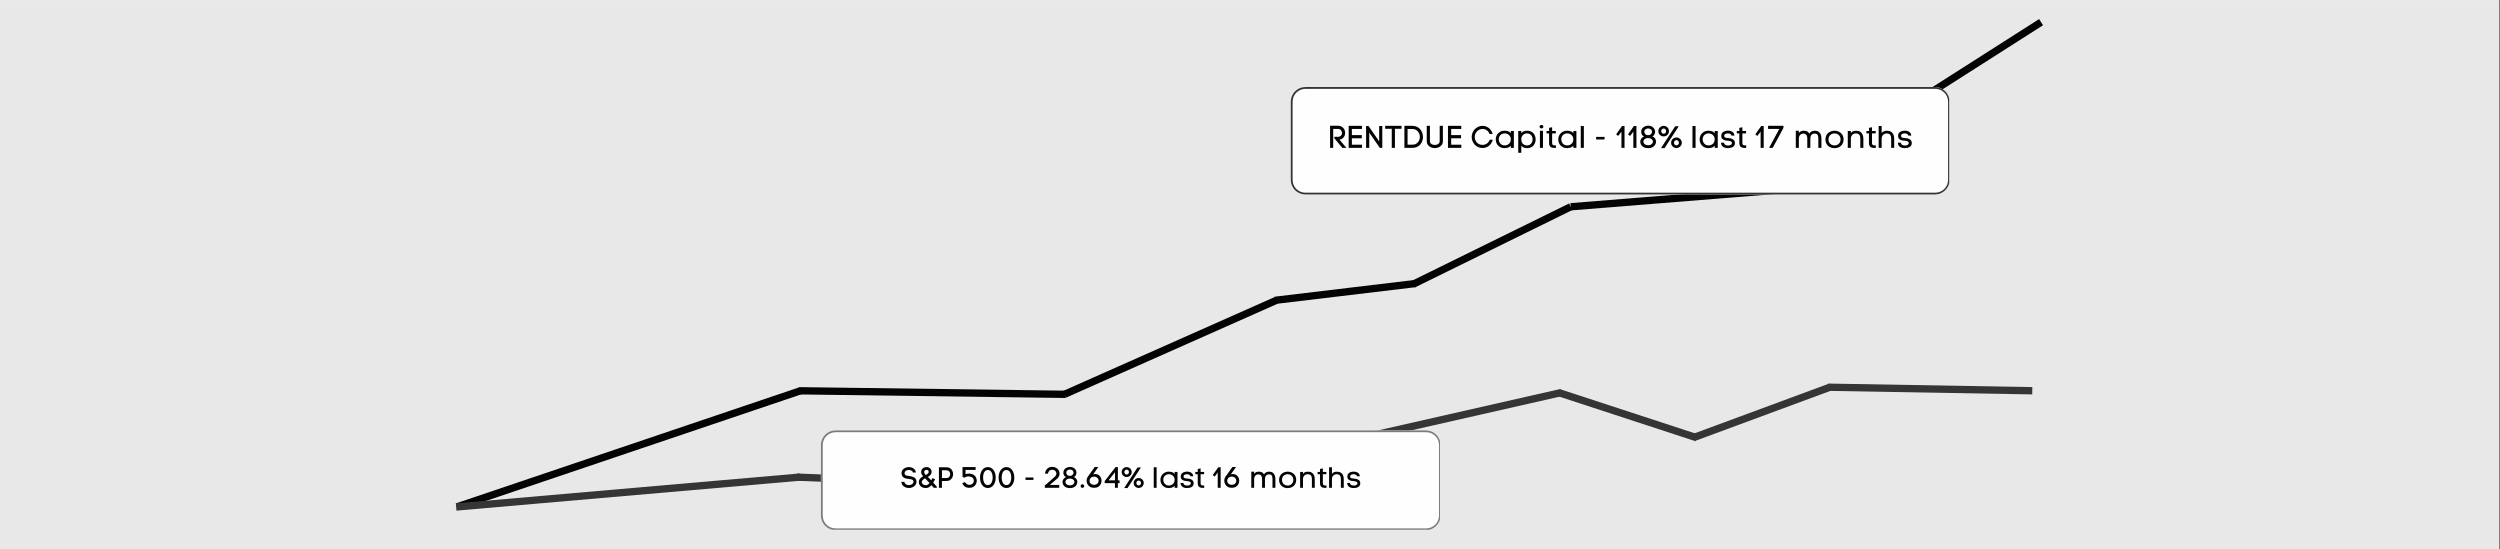<?xml version="1.0" encoding="UTF-8"?>
<svg xmlns="http://www.w3.org/2000/svg" xmlns:xlink="http://www.w3.org/1999/xlink" width="1366" zoomAndPan="magnify" viewBox="0 0 1024.5 225" height="300" preserveAspectRatio="xMidYMid meet" version="1.0">
  <rect x="0" y="0" width="1024.5" height="225" fill="#808080" stroke="none"/>
  <defs>
    <g></g>
    <clipPath id="b654a324aa">
      <path d="M 0 0.055 L 1024 0.055 L 1024 224.945 L 0 224.945 Z M 0 0.055 " clip-rule="nonzero"></path>
    </clipPath>
    <clipPath id="a16c794e46">
      <path d="M 170 143 L 346 143 L 346 224.945 L 170 224.945 Z M 170 143 " clip-rule="nonzero"></path>
    </clipPath>
    <clipPath id="c82a1f21f8">
      <path d="M 711 0.055 L 854 0.055 L 854 95 L 711 95 Z M 711 0.055 " clip-rule="nonzero"></path>
    </clipPath>
    <clipPath id="cfb617666c">
      <path d="M 528.938 35.664 L 799 35.664 L 799 79.699 L 528.938 79.699 Z M 528.938 35.664 " clip-rule="nonzero"></path>
    </clipPath>
    <clipPath id="ca687ad960">
      <path d="M 534.934 35.664 L 792.965 35.664 C 794.555 35.664 796.078 36.297 797.203 37.422 C 798.328 38.547 798.961 40.07 798.961 41.66 L 798.961 73.703 C 798.961 75.293 798.328 76.82 797.203 77.945 C 796.078 79.07 794.555 79.699 792.965 79.699 L 534.934 79.699 C 533.344 79.699 531.816 79.07 530.691 77.945 C 529.57 76.82 528.938 75.293 528.938 73.703 L 528.938 41.66 C 528.938 40.07 529.57 38.547 530.691 37.422 C 531.816 36.297 533.344 35.664 534.934 35.664 Z M 534.934 35.664 " clip-rule="nonzero"></path>
    </clipPath>
    <clipPath id="a4eded125a">
      <path d="M 528.957 35.664 L 798.805 35.664 L 798.805 79.895 L 528.957 79.895 Z M 528.957 35.664 " clip-rule="nonzero"></path>
    </clipPath>
    <clipPath id="c7f1a135d8">
      <path d="M 534.953 35.664 L 792.941 35.664 C 794.531 35.664 796.059 36.297 797.184 37.422 C 798.305 38.547 798.938 40.07 798.938 41.66 L 798.938 73.699 C 798.938 75.289 798.305 76.812 797.184 77.938 C 796.059 79.062 794.531 79.695 792.941 79.695 L 534.953 79.695 C 533.363 79.695 531.836 79.062 530.711 77.938 C 529.586 76.812 528.957 75.289 528.957 73.699 L 528.957 41.66 C 528.957 40.07 529.586 38.547 530.711 37.422 C 531.836 36.297 533.363 35.664 534.953 35.664 Z M 534.953 35.664 " clip-rule="nonzero"></path>
    </clipPath>
    <clipPath id="15f471d9d4">
      <path d="M 169 178 L 345 178 L 345 224.945 L 169 224.945 Z M 169 178 " clip-rule="nonzero"></path>
    </clipPath>
    <clipPath id="0c3a2f96f2">
      <path d="M 336.406 176.375 L 590.488 176.375 L 590.488 217.258 L 336.406 217.258 Z M 336.406 176.375 " clip-rule="nonzero"></path>
    </clipPath>
    <clipPath id="4e5393d7aa">
      <path d="M 342.402 176.375 L 584.363 176.375 C 585.953 176.375 587.477 177.008 588.602 178.133 C 589.727 179.258 590.359 180.781 590.359 182.375 L 590.359 211.262 C 590.359 212.852 589.727 214.379 588.602 215.504 C 587.477 216.629 585.953 217.258 584.363 217.258 L 342.402 217.258 C 340.812 217.258 339.289 216.629 338.164 215.504 C 337.039 214.379 336.406 212.852 336.406 211.262 L 336.406 182.375 C 336.406 180.781 337.039 179.258 338.164 178.133 C 339.289 177.008 340.812 176.375 342.402 176.375 Z M 342.402 176.375 " clip-rule="nonzero"></path>
    </clipPath>
    <clipPath id="1840def708">
      <path d="M 336.41 176.375 L 590.152 176.375 L 590.152 217.109 L 336.41 217.109 Z M 336.41 176.375 " clip-rule="nonzero"></path>
    </clipPath>
    <clipPath id="42212ab19d">
      <path d="M 342.406 176.375 L 584.352 176.375 C 585.941 176.375 587.469 177.008 588.59 178.133 C 589.715 179.258 590.348 180.781 590.348 182.371 L 590.348 211.262 C 590.348 212.852 589.715 214.375 588.59 215.5 C 587.469 216.625 585.941 217.258 584.352 217.258 L 342.406 217.258 C 340.816 217.258 339.289 216.625 338.164 215.5 C 337.039 214.375 336.41 212.852 336.41 211.262 L 336.41 182.371 C 336.41 180.781 337.039 179.258 338.164 178.133 C 339.289 177.008 340.816 176.375 342.406 176.375 Z M 342.406 176.375 " clip-rule="nonzero"></path>
    </clipPath>
  </defs>
  <g clip-path="url(#b654a324aa)">
    <path fill="#ffffff" d="M 0 0.055 L 1024 0.055 L 1024 224.945 L 0 224.945 Z M 0 0.055 " fill-opacity="1" fill-rule="nonzero"></path>
    <path fill="#e8e8e8" d="M 0 0.055 L 1024 0.055 L 1024 224.945 L 0 224.945 Z M 0 0.055 " fill-opacity="1" fill-rule="nonzero"></path>
  </g>
  <g clip-path="url(#a16c794e46)">
    <path stroke-linecap="butt" transform="matrix(0.71, -0.24, 0.24, 0.71, 186.792, 206.295)" fill="none" stroke-linejoin="miter" d="M 0.002 1.999 L 198.583 2.001 " stroke="#030303" stroke-width="4" stroke-opacity="1" stroke-miterlimit="4"></path>
  </g>
  <path stroke-linecap="butt" transform="matrix(0.75, 0.01, -0.01, 0.75, 327.608, 158.641)" fill="none" stroke-linejoin="miter" d="M 0.002 2.001 L 145.539 2.002 " stroke="#030303" stroke-width="4" stroke-opacity="1" stroke-miterlimit="4"></path>
  <path stroke-linecap="butt" transform="matrix(0.685, -0.304, 0.304, 0.685, 435.696, 160.189)" fill="none" stroke-linejoin="miter" d="M 0.001 2 L 126.526 1.999 " stroke="#030303" stroke-width="4" stroke-opacity="1" stroke-miterlimit="4"></path>
  <path stroke-linecap="butt" transform="matrix(0.673, -0.331, 0.331, 0.673, 578.442, 115.134)" fill="none" stroke-linejoin="miter" d="M -0.003 2 L 95.973 2.002 " stroke="#030303" stroke-width="4" stroke-opacity="1" stroke-miterlimit="4"></path>
  <path stroke-linecap="butt" transform="matrix(0.747, -0.06, 0.06, 0.747, 643.546, 83.243)" fill="none" stroke-linejoin="miter" d="M 0.002 2.001 L 114.596 2.001 " stroke="#030303" stroke-width="4" stroke-opacity="1" stroke-miterlimit="4"></path>
  <path stroke-linecap="butt" transform="matrix(0.744, -0.089, 0.089, 0.744, 522.243, 121.594)" fill="none" stroke-linejoin="miter" d="M 0.002 2 L 77.276 2.002 " stroke="#030303" stroke-width="4" stroke-opacity="1" stroke-miterlimit="4"></path>
  <g clip-path="url(#c82a1f21f8)">
    <path stroke-linecap="butt" transform="matrix(0.632, -0.403, 0.403, 0.632, 727.799, 76.572)" fill="none" stroke-linejoin="miter" d="M -0.001 2 L 170.614 2.001 " stroke="#030303" stroke-width="4" stroke-opacity="1" stroke-miterlimit="4"></path>
  </g>
  <g clip-path="url(#cfb617666c)">
    <g clip-path="url(#ca687ad960)">
      <path fill="#fefefe" d="M 528.938 35.664 L 799.004 35.664 L 799.004 79.699 L 528.938 79.699 Z M 528.938 35.664 " fill-opacity="1" fill-rule="nonzero"></path>
    </g>
  </g>
  <g clip-path="url(#a4eded125a)">
    <g clip-path="url(#c7f1a135d8)">
      <path stroke-linecap="butt" transform="matrix(0.75, 0, 0, 0.75, 528.956, 35.665)" fill="none" stroke-linejoin="miter" d="M 8.001 -0.001 L 352.153 -0.001 C 354.274 -0.001 356.311 0.843 357.812 2.344 C 359.307 3.845 360.151 5.877 360.151 7.998 L 360.151 50.737 C 360.151 52.858 359.307 54.89 357.812 56.391 C 356.311 57.892 354.274 58.736 352.153 58.736 L 8.001 58.736 C 5.88 58.736 3.842 57.892 2.342 56.391 C 0.841 54.89 0.002 52.858 0.002 50.737 L 0.002 7.998 C 0.002 5.877 0.841 3.845 2.342 2.344 C 3.842 0.843 5.88 -0.001 8.001 -0.001 Z M 8.001 -0.001 " stroke="#353535" stroke-width="2" stroke-opacity="1" stroke-miterlimit="4"></path>
    </g>
  </g>
  <g fill="#030303" fill-opacity="1">
    <g transform="translate(543.972, 60.595)">
      <g>
        <path d="M 4.359 -4.531 C 4.723 -4.531 5.023 -4.609 5.266 -4.766 C 5.504 -4.922 5.68 -5.117 5.797 -5.359 C 5.922 -5.598 5.984 -5.844 5.984 -6.094 C 5.984 -6.352 5.922 -6.609 5.797 -6.859 C 5.68 -7.117 5.504 -7.332 5.266 -7.5 C 5.023 -7.676 4.723 -7.766 4.359 -7.766 L 2.375 -7.766 L 2.375 0 L 1.094 0 L 1.094 -9.062 L 4.359 -9.062 C 4.848 -9.062 5.273 -8.973 5.641 -8.797 C 6.004 -8.617 6.305 -8.391 6.547 -8.109 C 6.797 -7.828 6.977 -7.508 7.094 -7.156 C 7.207 -6.812 7.266 -6.457 7.266 -6.094 C 7.266 -5.676 7.18 -5.273 7.016 -4.891 C 6.848 -4.504 6.586 -4.176 6.234 -3.906 C 5.891 -3.633 5.461 -3.453 4.953 -3.359 L 7.781 0 L 6.109 0 L 2.844 -3.922 L 2.844 -4.531 Z M 4.359 -4.531 "></path>
      </g>
    </g>
  </g>
  <g fill="#030303" fill-opacity="1">
    <g transform="translate(551.593, 60.595)">
      <g>
        <path d="M 6.562 -1.297 L 6.562 0 L 1.094 0 L 1.094 -9.031 L 6.547 -9.031 L 6.547 -7.75 L 2.406 -7.75 L 2.406 -5.234 L 6.453 -5.234 L 6.453 -3.922 L 2.406 -3.922 L 2.406 -1.297 Z M 6.562 -1.297 "></path>
      </g>
    </g>
  </g>
  <g fill="#030303" fill-opacity="1">
    <g transform="translate(558.729, 60.595)">
      <g>
        <path d="M 1.094 -8.953 L 2.094 -8.953 L 6.453 -2.641 L 6.453 -8.953 L 7.734 -8.953 L 7.734 0 L 6.703 0 L 2.391 -6.25 L 2.391 0 L 1.094 0 Z M 1.094 -8.953 "></path>
      </g>
    </g>
  </g>
  <g fill="#030303" fill-opacity="1">
    <g transform="translate(567.565, 60.595)">
      <g>
        <path d="M 2.781 -7.812 L 0.078 -7.812 L 0.078 -9.031 L 6.781 -9.031 L 6.781 -7.812 L 4.078 -7.812 L 4.078 0 L 2.781 0 Z M 2.781 -7.812 "></path>
      </g>
    </g>
  </g>
  <g fill="#030303" fill-opacity="1">
    <g transform="translate(574.431, 60.595)">
      <g>
        <path d="M 4.312 -9.031 C 5.039 -9.031 5.68 -8.898 6.234 -8.641 C 6.785 -8.379 7.242 -8.023 7.609 -7.578 C 7.973 -7.141 8.242 -6.648 8.422 -6.109 C 8.609 -5.566 8.703 -5.016 8.703 -4.453 C 8.703 -3.891 8.609 -3.344 8.422 -2.812 C 8.242 -2.289 7.973 -1.816 7.609 -1.391 C 7.242 -0.961 6.785 -0.625 6.234 -0.375 C 5.68 -0.125 5.039 0 4.312 0 L 1.094 0 L 1.094 -9.031 Z M 4.312 -1.297 C 5 -1.297 5.57 -1.445 6.031 -1.75 C 6.5 -2.062 6.848 -2.457 7.078 -2.938 C 7.305 -3.426 7.422 -3.93 7.422 -4.453 C 7.422 -4.859 7.352 -5.254 7.219 -5.641 C 7.094 -6.023 6.898 -6.375 6.641 -6.688 C 6.379 -7.008 6.055 -7.266 5.672 -7.453 C 5.285 -7.641 4.832 -7.734 4.312 -7.734 L 2.391 -7.734 L 2.391 -1.297 Z M 4.312 -1.297 "></path>
      </g>
    </g>
  </g>
  <g fill="#030303" fill-opacity="1">
    <g transform="translate(583.702, 60.595)">
      <g>
        <path d="M 4.297 0.094 C 3.898 0.094 3.504 0.035 3.109 -0.078 C 2.723 -0.203 2.367 -0.379 2.047 -0.609 C 1.734 -0.836 1.477 -1.125 1.281 -1.469 C 1.082 -1.82 0.984 -2.227 0.984 -2.688 L 0.984 -9.031 L 2.281 -9.031 L 2.281 -2.672 C 2.281 -2.348 2.383 -2.07 2.594 -1.844 C 2.801 -1.625 3.055 -1.461 3.359 -1.359 C 3.672 -1.254 3.984 -1.203 4.297 -1.203 C 4.609 -1.203 4.914 -1.254 5.219 -1.359 C 5.52 -1.473 5.77 -1.641 5.969 -1.859 C 6.176 -2.086 6.281 -2.363 6.281 -2.688 L 6.281 -9.031 L 7.594 -9.031 L 7.594 -2.672 C 7.594 -2.223 7.492 -1.82 7.297 -1.469 C 7.098 -1.125 6.836 -0.836 6.516 -0.609 C 6.191 -0.379 5.836 -0.203 5.453 -0.078 C 5.066 0.035 4.68 0.094 4.297 0.094 Z M 4.297 0.094 "></path>
      </g>
    </g>
  </g>
  <g fill="#030303" fill-opacity="1">
    <g transform="translate(592.282, 60.595)">
      <g>
        <path d="M 6.562 -1.297 L 6.562 0 L 1.094 0 L 1.094 -9.031 L 6.547 -9.031 L 6.547 -7.75 L 2.406 -7.75 L 2.406 -5.234 L 6.453 -5.234 L 6.453 -3.922 L 2.406 -3.922 L 2.406 -1.297 Z M 6.562 -1.297 "></path>
      </g>
    </g>
  </g>
  <g fill="#030303" fill-opacity="1">
    <g transform="translate(599.417, 60.595)">
      <g></g>
    </g>
  </g>
  <g fill="#030303" fill-opacity="1">
    <g transform="translate(602.601, 60.595)">
      <g>
        <path d="M 0.5 -4.453 C 0.5 -5.078 0.613 -5.664 0.844 -6.219 C 1.07 -6.77 1.379 -7.25 1.766 -7.656 C 2.16 -8.051 2.633 -8.379 3.188 -8.641 C 3.738 -8.898 4.316 -9.031 4.922 -9.031 C 5.598 -9.031 6.219 -8.891 6.781 -8.609 C 7.352 -8.328 7.836 -7.938 8.234 -7.438 C 8.629 -6.945 8.914 -6.363 9.094 -5.688 L 7.812 -5.688 C 7.57 -6.363 7.191 -6.875 6.672 -7.219 C 6.16 -7.57 5.578 -7.75 4.922 -7.75 C 4.492 -7.75 4.078 -7.656 3.672 -7.469 C 3.273 -7.289 2.938 -7.051 2.656 -6.75 C 2.375 -6.457 2.148 -6.113 1.984 -5.719 C 1.828 -5.332 1.75 -4.91 1.75 -4.453 C 1.75 -4.004 1.828 -3.582 1.984 -3.188 C 2.141 -2.801 2.359 -2.457 2.641 -2.156 C 2.922 -1.863 3.266 -1.633 3.672 -1.469 C 4.078 -1.301 4.492 -1.219 4.922 -1.219 C 5.598 -1.219 6.203 -1.406 6.734 -1.781 C 7.273 -2.156 7.66 -2.676 7.891 -3.344 L 9.156 -3.344 C 8.977 -2.676 8.688 -2.082 8.281 -1.562 C 7.883 -1.051 7.398 -0.648 6.828 -0.359 C 6.254 -0.078 5.617 0.062 4.922 0.062 C 4.316 0.062 3.742 -0.051 3.203 -0.281 C 2.66 -0.52 2.191 -0.844 1.797 -1.25 C 1.422 -1.656 1.109 -2.133 0.859 -2.688 C 0.617 -3.238 0.5 -3.828 0.5 -4.453 Z M 0.5 -4.453 "></path>
      </g>
    </g>
  </g>
  <g fill="#030303" fill-opacity="1">
    <g transform="translate(612.243, 60.595)">
      <g>
        <path d="M 8.141 0 L 6.891 0 L 6.891 -0.938 C 6.723 -0.688 6.5 -0.484 6.219 -0.328 C 5.938 -0.18 5.641 -0.07 5.328 0 C 5.016 0.07 4.711 0.109 4.422 0.109 C 3.617 0.109 2.941 -0.055 2.391 -0.391 C 1.836 -0.723 1.414 -1.164 1.125 -1.719 C 0.844 -2.27 0.703 -2.859 0.703 -3.484 C 0.703 -4.109 0.848 -4.688 1.141 -5.219 C 1.43 -5.758 1.852 -6.195 2.406 -6.531 C 2.957 -6.863 3.617 -7.031 4.391 -7.031 C 4.68 -7.031 4.977 -7 5.281 -6.938 C 5.594 -6.883 5.891 -6.785 6.172 -6.641 C 6.453 -6.492 6.695 -6.281 6.906 -6 L 6.891 -6.922 L 8.141 -6.922 Z M 6.891 -3.469 C 6.891 -4.02 6.766 -4.473 6.516 -4.828 C 6.266 -5.191 5.945 -5.469 5.562 -5.656 C 5.176 -5.844 4.785 -5.938 4.391 -5.938 C 3.891 -5.938 3.457 -5.828 3.094 -5.609 C 2.727 -5.391 2.445 -5.094 2.25 -4.719 C 2.051 -4.352 1.953 -3.941 1.953 -3.484 C 1.953 -3.055 2.051 -2.648 2.25 -2.266 C 2.445 -1.891 2.723 -1.582 3.078 -1.344 C 3.441 -1.113 3.879 -1 4.391 -1 C 4.773 -1 5.16 -1.086 5.547 -1.266 C 5.93 -1.441 6.25 -1.711 6.5 -2.078 C 6.758 -2.453 6.891 -2.914 6.891 -3.469 Z M 6.891 -3.469 "></path>
      </g>
    </g>
  </g>
  <g fill="#030303" fill-opacity="1">
    <g transform="translate(621.219, 60.595)">
      <g>
        <path d="M 0.953 2.016 L 0.953 -6.922 L 2.203 -6.922 L 2.203 -6 C 2.441 -6.375 2.781 -6.641 3.219 -6.797 C 3.664 -6.953 4.102 -7.031 4.531 -7.031 C 5.332 -7.031 5.992 -6.859 6.516 -6.516 C 7.047 -6.18 7.441 -5.742 7.703 -5.203 C 7.961 -4.66 8.094 -4.07 8.094 -3.438 C 8.094 -2.812 7.957 -2.227 7.688 -1.688 C 7.414 -1.145 7.016 -0.707 6.484 -0.375 C 5.961 -0.051 5.312 0.109 4.531 0.109 C 4.102 0.109 3.68 0.039 3.266 -0.094 C 2.859 -0.227 2.504 -0.5 2.203 -0.906 L 2.203 2.016 Z M 2.203 -3.469 C 2.203 -2.914 2.312 -2.457 2.531 -2.094 C 2.758 -1.727 3.051 -1.453 3.406 -1.266 C 3.77 -1.086 4.145 -1 4.531 -1 C 5.039 -1 5.469 -1.117 5.812 -1.359 C 6.156 -1.598 6.41 -1.906 6.578 -2.281 C 6.754 -2.656 6.844 -3.051 6.844 -3.469 C 6.844 -3.883 6.754 -4.281 6.578 -4.656 C 6.41 -5.031 6.156 -5.336 5.812 -5.578 C 5.469 -5.816 5.039 -5.938 4.531 -5.938 C 4.156 -5.938 3.785 -5.844 3.422 -5.656 C 3.066 -5.469 2.773 -5.191 2.547 -4.828 C 2.316 -4.473 2.203 -4.02 2.203 -3.469 Z M 2.203 -3.469 "></path>
      </g>
    </g>
  </g>
  <g fill="#030303" fill-opacity="1">
    <g transform="translate(630.03, 60.595)">
      <g>
        <path d="M 0.875 -8.688 C 0.875 -8.926 0.957 -9.102 1.125 -9.219 C 1.289 -9.344 1.473 -9.406 1.672 -9.406 C 1.867 -9.406 2.047 -9.348 2.203 -9.234 C 2.359 -9.117 2.438 -8.938 2.438 -8.688 C 2.438 -8.445 2.352 -8.266 2.188 -8.141 C 2.031 -8.023 1.852 -7.969 1.656 -7.969 C 1.469 -7.969 1.289 -8.023 1.125 -8.141 C 0.957 -8.266 0.875 -8.445 0.875 -8.688 Z M 1.031 -6.984 L 1.031 0 L 2.281 0 L 2.281 -6.984 Z M 1.031 -6.984 "></path>
      </g>
    </g>
  </g>
  <g fill="#030303" fill-opacity="1">
    <g transform="translate(633.469, 60.595)">
      <g>
        <path d="M 2.594 -6.922 L 4.109 -6.922 L 4.109 -5.922 L 2.594 -5.922 L 2.594 -2.016 C 2.594 -1.609 2.688 -1.336 2.875 -1.203 C 3.062 -1.078 3.312 -1.016 3.625 -1.016 C 3.707 -1.016 3.789 -1.016 3.875 -1.016 C 3.969 -1.016 4.062 -1.02 4.156 -1.031 L 4.156 0.016 C 4.051 0.023 3.953 0.031 3.859 0.031 C 3.766 0.031 3.672 0.031 3.578 0.031 C 3.129 0.031 2.734 -0.023 2.391 -0.141 C 2.055 -0.266 1.797 -0.477 1.609 -0.781 C 1.43 -1.082 1.344 -1.5 1.344 -2.031 L 1.344 -5.922 L 0.312 -5.922 L 0.312 -6.922 L 1.344 -6.922 L 1.344 -8.203 L 2.594 -8.453 Z M 2.594 -6.922 "></path>
      </g>
    </g>
  </g>
  <g fill="#030303" fill-opacity="1">
    <g transform="translate(637.868, 60.595)">
      <g>
        <path d="M 8.141 0 L 6.891 0 L 6.891 -0.938 C 6.723 -0.688 6.5 -0.484 6.219 -0.328 C 5.938 -0.18 5.641 -0.07 5.328 0 C 5.016 0.07 4.711 0.109 4.422 0.109 C 3.617 0.109 2.941 -0.055 2.391 -0.391 C 1.836 -0.723 1.414 -1.164 1.125 -1.719 C 0.844 -2.27 0.703 -2.859 0.703 -3.484 C 0.703 -4.109 0.848 -4.688 1.141 -5.219 C 1.43 -5.758 1.852 -6.195 2.406 -6.531 C 2.957 -6.863 3.617 -7.031 4.391 -7.031 C 4.68 -7.031 4.977 -7 5.281 -6.938 C 5.594 -6.883 5.891 -6.785 6.172 -6.641 C 6.453 -6.492 6.695 -6.281 6.906 -6 L 6.891 -6.922 L 8.141 -6.922 Z M 6.891 -3.469 C 6.891 -4.02 6.766 -4.473 6.516 -4.828 C 6.266 -5.191 5.945 -5.469 5.562 -5.656 C 5.176 -5.844 4.785 -5.938 4.391 -5.938 C 3.891 -5.938 3.457 -5.828 3.094 -5.609 C 2.727 -5.391 2.445 -5.094 2.25 -4.719 C 2.051 -4.352 1.953 -3.941 1.953 -3.484 C 1.953 -3.055 2.051 -2.648 2.25 -2.266 C 2.445 -1.891 2.723 -1.582 3.078 -1.344 C 3.441 -1.113 3.879 -1 4.391 -1 C 4.773 -1 5.16 -1.086 5.547 -1.266 C 5.93 -1.441 6.25 -1.711 6.5 -2.078 C 6.758 -2.453 6.891 -2.914 6.891 -3.469 Z M 6.891 -3.469 "></path>
      </g>
    </g>
  </g>
  <g fill="#030303" fill-opacity="1">
    <g transform="translate(646.845, 60.595)">
      <g>
        <path d="M 0.953 0 L 0.953 -8.953 L 2.219 -8.953 L 2.219 0 Z M 0.953 0 "></path>
      </g>
    </g>
  </g>
  <g fill="#030303" fill-opacity="1">
    <g transform="translate(650.016, 60.595)">
      <g></g>
    </g>
  </g>
  <g fill="#030303" fill-opacity="1">
    <g transform="translate(653.2, 60.595)">
      <g>
        <path d="M 4.344 -4.5 L 4.344 -3.438 L 0.891 -3.438 L 0.891 -4.5 Z M 4.344 -4.5 "></path>
      </g>
    </g>
  </g>
  <g fill="#030303" fill-opacity="1">
    <g transform="translate(658.801, 60.595)">
      <g></g>
    </g>
  </g>
  <g fill="#030303" fill-opacity="1">
    <g transform="translate(661.985, 60.595)">
      <g>
        <path d="M 2.484 -6.641 L 1.141 -4.875 L 0.312 -5.547 L 2.719 -8.953 L 3.75 -8.953 L 3.75 0 L 2.484 0 Z M 2.484 -6.641 "></path>
      </g>
    </g>
  </g>
  <g fill="#030303" fill-opacity="1">
    <g transform="translate(666.857, 60.595)">
      <g>
        <path d="M 2.484 -6.641 L 1.141 -4.875 L 0.312 -5.547 L 2.719 -8.953 L 3.75 -8.953 L 3.75 0 L 2.484 0 Z M 2.484 -6.641 "></path>
      </g>
    </g>
  </g>
  <g fill="#030303" fill-opacity="1">
    <g transform="translate(671.729, 60.595)">
      <g>
        <path d="M 6.547 -6.562 C 6.547 -6.352 6.5 -6.125 6.406 -5.875 C 6.32 -5.625 6.195 -5.391 6.031 -5.172 C 5.875 -4.953 5.672 -4.785 5.422 -4.672 C 5.941 -4.484 6.32 -4.188 6.562 -3.781 C 6.801 -3.375 6.922 -2.969 6.922 -2.562 C 6.922 -2.125 6.801 -1.695 6.562 -1.281 C 6.32 -0.875 5.961 -0.535 5.484 -0.266 C 5.004 -0.004 4.406 0.125 3.688 0.125 C 2.977 0.125 2.379 0 1.891 -0.25 C 1.41 -0.5 1.051 -0.828 0.812 -1.234 C 0.57 -1.648 0.453 -2.094 0.453 -2.562 C 0.453 -2.969 0.582 -3.367 0.844 -3.766 C 1.113 -4.16 1.5 -4.461 2 -4.672 C 1.676 -4.805 1.43 -4.988 1.266 -5.219 C 1.098 -5.457 0.984 -5.703 0.922 -5.953 C 0.859 -6.203 0.828 -6.41 0.828 -6.578 C 0.836 -7.148 0.984 -7.617 1.266 -7.984 C 1.547 -8.348 1.906 -8.625 2.344 -8.812 C 2.781 -9 3.227 -9.094 3.688 -9.094 C 4.32 -9.094 4.848 -8.969 5.266 -8.719 C 5.691 -8.477 6.008 -8.164 6.219 -7.781 C 6.438 -7.395 6.547 -6.988 6.547 -6.562 Z M 3.688 -7.953 C 3.438 -7.953 3.188 -7.895 2.938 -7.781 C 2.695 -7.676 2.5 -7.523 2.344 -7.328 C 2.188 -7.129 2.109 -6.883 2.109 -6.594 C 2.109 -6.383 2.164 -6.176 2.281 -5.969 C 2.395 -5.758 2.566 -5.578 2.797 -5.422 C 3.023 -5.273 3.32 -5.203 3.688 -5.203 C 4.039 -5.203 4.332 -5.273 4.562 -5.422 C 4.801 -5.578 4.977 -5.758 5.094 -5.969 C 5.207 -6.188 5.266 -6.398 5.266 -6.609 C 5.266 -6.898 5.188 -7.141 5.031 -7.328 C 4.875 -7.523 4.672 -7.676 4.422 -7.781 C 4.18 -7.895 3.938 -7.953 3.688 -7.953 Z M 3.688 -1.078 C 4.125 -1.078 4.484 -1.148 4.766 -1.297 C 5.055 -1.453 5.273 -1.645 5.422 -1.875 C 5.566 -2.102 5.641 -2.332 5.641 -2.562 C 5.641 -2.801 5.566 -3.031 5.422 -3.25 C 5.273 -3.469 5.055 -3.648 4.766 -3.797 C 4.484 -3.941 4.125 -4.016 3.688 -4.016 C 3.258 -4.016 2.898 -3.941 2.609 -3.797 C 2.316 -3.648 2.098 -3.469 1.953 -3.25 C 1.805 -3.031 1.734 -2.801 1.734 -2.562 C 1.734 -2.332 1.805 -2.102 1.953 -1.875 C 2.098 -1.645 2.316 -1.453 2.609 -1.297 C 2.898 -1.148 3.258 -1.078 3.688 -1.078 Z M 3.688 -1.078 "></path>
      </g>
    </g>
  </g>
  <g fill="#030303" fill-opacity="1">
    <g transform="translate(679.567, 60.595)">
      <g>
        <path d="M 4.391 -6.844 C 4.391 -6.445 4.289 -6.082 4.094 -5.75 C 3.895 -5.426 3.629 -5.164 3.297 -4.969 C 2.961 -4.781 2.598 -4.688 2.203 -4.688 C 1.805 -4.688 1.441 -4.781 1.109 -4.969 C 0.773 -5.164 0.508 -5.426 0.312 -5.75 C 0.113 -6.082 0.016 -6.445 0.016 -6.844 C 0.016 -7.258 0.113 -7.629 0.312 -7.953 C 0.508 -8.285 0.773 -8.547 1.109 -8.734 C 1.441 -8.93 1.805 -9.031 2.203 -9.031 C 2.598 -9.031 2.961 -8.93 3.297 -8.734 C 3.629 -8.547 3.895 -8.285 4.094 -7.953 C 4.289 -7.629 4.391 -7.258 4.391 -6.844 Z M 2.562 0.109 L 1.109 0.109 L 6.922 -8.844 L 8.391 -8.844 Z M 3.203 -6.844 C 3.203 -7.145 3.109 -7.398 2.922 -7.609 C 2.734 -7.816 2.492 -7.922 2.203 -7.922 C 1.922 -7.922 1.68 -7.816 1.484 -7.609 C 1.297 -7.398 1.203 -7.145 1.203 -6.844 C 1.203 -6.562 1.297 -6.316 1.484 -6.109 C 1.68 -5.898 1.922 -5.797 2.203 -5.797 C 2.492 -5.797 2.734 -5.898 2.922 -6.109 C 3.109 -6.316 3.203 -6.562 3.203 -6.844 Z M 9.641 -2.094 C 9.641 -1.695 9.535 -1.332 9.328 -1 C 9.129 -0.676 8.863 -0.414 8.531 -0.219 C 8.207 -0.031 7.844 0.062 7.438 0.062 C 7.039 0.062 6.676 -0.031 6.344 -0.219 C 6.008 -0.414 5.742 -0.676 5.547 -1 C 5.348 -1.332 5.25 -1.695 5.25 -2.094 C 5.25 -2.5 5.348 -2.863 5.547 -3.188 C 5.742 -3.52 6.008 -3.781 6.344 -3.969 C 6.676 -4.164 7.039 -4.266 7.438 -4.266 C 7.844 -4.266 8.207 -4.164 8.531 -3.969 C 8.863 -3.781 9.129 -3.52 9.328 -3.188 C 9.535 -2.863 9.641 -2.5 9.641 -2.094 Z M 8.453 -2.094 C 8.453 -2.395 8.352 -2.648 8.156 -2.859 C 7.969 -3.066 7.727 -3.172 7.438 -3.172 C 7.156 -3.172 6.914 -3.066 6.719 -2.859 C 6.52 -2.648 6.422 -2.395 6.422 -2.094 C 6.422 -1.801 6.52 -1.551 6.719 -1.344 C 6.914 -1.133 7.156 -1.031 7.438 -1.031 C 7.727 -1.031 7.969 -1.133 8.156 -1.344 C 8.352 -1.551 8.453 -1.801 8.453 -2.094 Z M 8.453 -2.094 "></path>
      </g>
    </g>
  </g>
  <g fill="#030303" fill-opacity="1">
    <g transform="translate(689.439, 60.595)">
      <g></g>
    </g>
  </g>
  <g fill="#030303" fill-opacity="1">
    <g transform="translate(692.623, 60.595)">
      <g>
        <path d="M 0.953 0 L 0.953 -8.953 L 2.219 -8.953 L 2.219 0 Z M 0.953 0 "></path>
      </g>
    </g>
  </g>
  <g fill="#030303" fill-opacity="1">
    <g transform="translate(695.794, 60.595)">
      <g>
        <path d="M 8.141 0 L 6.891 0 L 6.891 -0.938 C 6.723 -0.688 6.5 -0.484 6.219 -0.328 C 5.938 -0.18 5.641 -0.07 5.328 0 C 5.016 0.07 4.711 0.109 4.422 0.109 C 3.617 0.109 2.941 -0.055 2.391 -0.391 C 1.836 -0.723 1.414 -1.164 1.125 -1.719 C 0.844 -2.27 0.703 -2.859 0.703 -3.484 C 0.703 -4.109 0.848 -4.688 1.141 -5.219 C 1.43 -5.758 1.852 -6.195 2.406 -6.531 C 2.957 -6.863 3.617 -7.031 4.391 -7.031 C 4.68 -7.031 4.977 -7 5.281 -6.938 C 5.594 -6.883 5.891 -6.785 6.172 -6.641 C 6.453 -6.492 6.695 -6.281 6.906 -6 L 6.891 -6.922 L 8.141 -6.922 Z M 6.891 -3.469 C 6.891 -4.02 6.766 -4.473 6.516 -4.828 C 6.266 -5.191 5.945 -5.469 5.562 -5.656 C 5.176 -5.844 4.785 -5.938 4.391 -5.938 C 3.891 -5.938 3.457 -5.828 3.094 -5.609 C 2.727 -5.391 2.445 -5.094 2.25 -4.719 C 2.051 -4.352 1.953 -3.941 1.953 -3.484 C 1.953 -3.055 2.051 -2.648 2.25 -2.266 C 2.445 -1.891 2.723 -1.582 3.078 -1.344 C 3.441 -1.113 3.879 -1 4.391 -1 C 4.773 -1 5.16 -1.086 5.547 -1.266 C 5.93 -1.441 6.25 -1.711 6.5 -2.078 C 6.758 -2.453 6.891 -2.914 6.891 -3.469 Z M 6.891 -3.469 "></path>
      </g>
    </g>
  </g>
  <g fill="#030303" fill-opacity="1">
    <g transform="translate(704.771, 60.595)">
      <g>
        <path d="M 1.828 -4.922 C 1.828 -4.703 1.879 -4.535 1.984 -4.422 C 2.086 -4.305 2.223 -4.223 2.391 -4.172 C 2.566 -4.117 2.742 -4.082 2.922 -4.062 C 3.109 -4.051 3.281 -4.039 3.438 -4.031 C 3.758 -4.008 4.082 -3.961 4.406 -3.891 C 4.738 -3.816 5.039 -3.703 5.312 -3.547 C 5.582 -3.398 5.801 -3.195 5.969 -2.938 C 6.133 -2.688 6.219 -2.363 6.219 -1.969 C 6.219 -1.57 6.129 -1.238 5.953 -0.969 C 5.785 -0.695 5.555 -0.484 5.266 -0.328 C 4.984 -0.172 4.672 -0.062 4.328 0 C 3.992 0.07 3.66 0.109 3.328 0.109 C 2.859 0.109 2.41 0.039 1.984 -0.094 C 1.566 -0.238 1.219 -0.473 0.938 -0.797 C 0.664 -1.129 0.516 -1.57 0.484 -2.125 L 1.734 -2.125 C 1.766 -1.738 1.938 -1.445 2.25 -1.25 C 2.562 -1.062 2.93 -0.969 3.359 -0.969 C 3.578 -0.969 3.805 -0.992 4.047 -1.047 C 4.297 -1.109 4.508 -1.211 4.688 -1.359 C 4.875 -1.504 4.969 -1.719 4.969 -2 C 4.969 -2.188 4.91 -2.336 4.797 -2.453 C 4.68 -2.578 4.535 -2.672 4.359 -2.734 C 4.18 -2.797 4 -2.836 3.812 -2.859 C 3.625 -2.891 3.453 -2.91 3.297 -2.922 C 2.992 -2.93 2.68 -2.969 2.359 -3.031 C 2.035 -3.094 1.738 -3.195 1.469 -3.344 C 1.207 -3.488 0.992 -3.688 0.828 -3.938 C 0.672 -4.188 0.594 -4.504 0.594 -4.891 C 0.594 -5.43 0.727 -5.859 1 -6.172 C 1.27 -6.484 1.617 -6.707 2.047 -6.844 C 2.473 -6.988 2.906 -7.062 3.344 -7.062 C 3.801 -7.062 4.227 -6.988 4.625 -6.844 C 5.02 -6.707 5.344 -6.488 5.594 -6.188 C 5.852 -5.895 5.992 -5.504 6.016 -5.016 L 4.781 -5.016 C 4.75 -5.328 4.586 -5.555 4.297 -5.703 C 4.016 -5.859 3.688 -5.938 3.312 -5.938 C 2.926 -5.938 2.582 -5.852 2.281 -5.688 C 1.977 -5.531 1.828 -5.273 1.828 -4.922 Z M 1.828 -4.922 "></path>
      </g>
    </g>
  </g>
  <g fill="#030303" fill-opacity="1">
    <g transform="translate(711.433, 60.595)">
      <g>
        <path d="M 2.594 -6.922 L 4.109 -6.922 L 4.109 -5.922 L 2.594 -5.922 L 2.594 -2.016 C 2.594 -1.609 2.688 -1.336 2.875 -1.203 C 3.062 -1.078 3.312 -1.016 3.625 -1.016 C 3.707 -1.016 3.789 -1.016 3.875 -1.016 C 3.969 -1.016 4.062 -1.02 4.156 -1.031 L 4.156 0.016 C 4.051 0.023 3.953 0.031 3.859 0.031 C 3.766 0.031 3.672 0.031 3.578 0.031 C 3.129 0.031 2.734 -0.023 2.391 -0.141 C 2.055 -0.266 1.797 -0.477 1.609 -0.781 C 1.43 -1.082 1.344 -1.5 1.344 -2.031 L 1.344 -5.922 L 0.312 -5.922 L 0.312 -6.922 L 1.344 -6.922 L 1.344 -8.203 L 2.594 -8.453 Z M 2.594 -6.922 "></path>
      </g>
    </g>
  </g>
  <g fill="#030303" fill-opacity="1">
    <g transform="translate(715.831, 60.595)">
      <g></g>
    </g>
  </g>
  <g fill="#030303" fill-opacity="1">
    <g transform="translate(719.015, 60.595)">
      <g>
        <path d="M 2.484 -6.641 L 1.141 -4.875 L 0.312 -5.547 L 2.719 -8.953 L 3.75 -8.953 L 3.75 0 L 2.484 0 Z M 2.484 -6.641 "></path>
      </g>
    </g>
  </g>
  <g fill="#030303" fill-opacity="1">
    <g transform="translate(723.887, 60.595)">
      <g>
        <path d="M 6.969 -8.156 L 2.562 0 L 1.078 0 L 5.266 -7.766 L 0.672 -7.766 L 0.672 -9.031 L 6.969 -9.031 Z M 6.969 -8.156 "></path>
      </g>
    </g>
  </g>
  <g fill="#030303" fill-opacity="1">
    <g transform="translate(731.611, 60.595)">
      <g></g>
    </g>
  </g>
  <g fill="#030303" fill-opacity="1">
    <g transform="translate(734.795, 60.595)">
      <g>
        <path d="M 2.375 -6.062 C 2.613 -6.406 2.895 -6.648 3.219 -6.797 C 3.551 -6.953 3.914 -7.031 4.312 -7.031 C 4.801 -7.031 5.25 -6.953 5.656 -6.797 C 6.07 -6.641 6.41 -6.316 6.672 -5.828 C 7.109 -6.609 7.848 -7.008 8.891 -7.031 C 9.523 -7.031 10.039 -6.895 10.438 -6.625 C 10.844 -6.352 11.141 -5.984 11.328 -5.516 C 11.523 -5.047 11.625 -4.52 11.625 -3.938 L 11.625 0 L 10.359 0 L 10.359 -3.922 C 10.359 -4.242 10.32 -4.551 10.25 -4.844 C 10.176 -5.145 10.035 -5.391 9.828 -5.578 C 9.617 -5.766 9.316 -5.859 8.922 -5.859 C 8.305 -5.859 7.844 -5.672 7.531 -5.297 C 7.227 -4.922 7.078 -4.453 7.078 -3.891 L 7.078 0 L 5.828 0 L 5.828 -3.891 C 5.828 -4.211 5.781 -4.523 5.688 -4.828 C 5.594 -5.129 5.43 -5.375 5.203 -5.562 C 4.984 -5.758 4.688 -5.859 4.312 -5.859 C 3.758 -5.859 3.297 -5.676 2.922 -5.312 C 2.555 -4.957 2.375 -4.438 2.375 -3.75 L 2.375 0 L 1.125 0 L 1.125 -7.031 L 2.375 -7.031 Z M 2.375 -6.062 "></path>
      </g>
    </g>
  </g>
  <g fill="#030303" fill-opacity="1">
    <g transform="translate(747.39, 60.595)">
      <g>
        <path d="M 8.109 -3.453 C 8.109 -2.859 8.004 -2.336 7.797 -1.891 C 7.586 -1.441 7.305 -1.066 6.953 -0.766 C 6.598 -0.461 6.195 -0.238 5.75 -0.094 C 5.301 0.051 4.844 0.125 4.375 0.125 C 3.914 0.125 3.461 0.051 3.016 -0.094 C 2.578 -0.238 2.18 -0.461 1.828 -0.766 C 1.473 -1.066 1.191 -1.441 0.984 -1.891 C 0.773 -2.336 0.672 -2.859 0.672 -3.453 C 0.672 -4.047 0.773 -4.566 0.984 -5.016 C 1.191 -5.461 1.473 -5.832 1.828 -6.125 C 2.18 -6.426 2.582 -6.648 3.031 -6.797 C 3.477 -6.953 3.938 -7.031 4.406 -7.031 C 4.875 -7.031 5.328 -6.953 5.766 -6.797 C 6.203 -6.648 6.598 -6.426 6.953 -6.125 C 7.305 -5.832 7.586 -5.461 7.797 -5.016 C 8.004 -4.566 8.109 -4.047 8.109 -3.453 Z M 1.922 -3.453 C 1.922 -2.91 2.039 -2.457 2.281 -2.094 C 2.52 -1.727 2.828 -1.453 3.203 -1.266 C 3.586 -1.086 3.984 -1 4.391 -1 C 4.805 -1 5.203 -1.086 5.578 -1.266 C 5.953 -1.453 6.258 -1.727 6.5 -2.094 C 6.75 -2.457 6.875 -2.91 6.875 -3.453 C 6.875 -3.992 6.754 -4.445 6.516 -4.812 C 6.273 -5.188 5.961 -5.461 5.578 -5.641 C 5.203 -5.828 4.812 -5.922 4.406 -5.922 C 3.988 -5.922 3.586 -5.828 3.203 -5.641 C 2.828 -5.461 2.52 -5.191 2.281 -4.828 C 2.039 -4.461 1.922 -4.004 1.922 -3.453 Z M 1.922 -3.453 "></path>
      </g>
    </g>
  </g>
  <g fill="#030303" fill-opacity="1">
    <g transform="translate(756.264, 60.595)">
      <g>
        <path d="M 2.219 -6.062 C 2.469 -6.438 2.773 -6.688 3.141 -6.812 C 3.504 -6.945 3.898 -7.016 4.328 -7.016 C 5.035 -7.016 5.609 -6.879 6.047 -6.609 C 6.484 -6.336 6.805 -5.953 7.016 -5.453 C 7.234 -4.961 7.344 -4.383 7.344 -3.719 L 7.344 0 L 6.094 0 L 6.094 -3.703 C 6.094 -4.141 6.039 -4.523 5.938 -4.859 C 5.844 -5.191 5.66 -5.445 5.391 -5.625 C 5.129 -5.812 4.75 -5.906 4.25 -5.906 C 3.812 -5.906 3.441 -5.805 3.141 -5.609 C 2.836 -5.422 2.609 -5.164 2.453 -4.844 C 2.297 -4.52 2.219 -4.156 2.219 -3.75 L 2.219 0 L 0.953 0 L 0.953 -6.922 L 2.219 -6.922 Z M 2.219 -6.062 "></path>
      </g>
    </g>
  </g>
  <g fill="#030303" fill-opacity="1">
    <g transform="translate(764.55, 60.595)">
      <g>
        <path d="M 2.594 -6.922 L 4.109 -6.922 L 4.109 -5.922 L 2.594 -5.922 L 2.594 -2.016 C 2.594 -1.609 2.688 -1.336 2.875 -1.203 C 3.062 -1.078 3.312 -1.016 3.625 -1.016 C 3.707 -1.016 3.789 -1.016 3.875 -1.016 C 3.969 -1.016 4.062 -1.02 4.156 -1.031 L 4.156 0.016 C 4.051 0.023 3.953 0.031 3.859 0.031 C 3.766 0.031 3.672 0.031 3.578 0.031 C 3.129 0.031 2.734 -0.023 2.391 -0.141 C 2.055 -0.266 1.797 -0.477 1.609 -0.781 C 1.43 -1.082 1.344 -1.5 1.344 -2.031 L 1.344 -5.922 L 0.312 -5.922 L 0.312 -6.922 L 1.344 -6.922 L 1.344 -8.203 L 2.594 -8.453 Z M 2.594 -6.922 "></path>
      </g>
    </g>
  </g>
  <g fill="#030303" fill-opacity="1">
    <g transform="translate(768.949, 60.595)">
      <g>
        <path d="M 2.156 -6.062 C 2.426 -6.438 2.738 -6.688 3.094 -6.812 C 3.445 -6.945 3.844 -7.016 4.281 -7.016 C 4.988 -7.016 5.562 -6.879 6 -6.609 C 6.445 -6.336 6.773 -5.953 6.984 -5.453 C 7.191 -4.961 7.297 -4.383 7.297 -3.719 L 7.297 0 L 6.047 0 L 6.047 -3.703 C 6.047 -4.141 5.992 -4.523 5.891 -4.859 C 5.797 -5.191 5.613 -5.445 5.344 -5.625 C 5.082 -5.812 4.695 -5.906 4.188 -5.906 C 3.758 -5.906 3.395 -5.805 3.094 -5.609 C 2.789 -5.422 2.555 -5.164 2.391 -4.844 C 2.234 -4.52 2.156 -4.156 2.156 -3.75 L 2.156 0 L 0.922 0 L 0.922 -8.953 L 2.156 -8.953 Z M 2.156 -6.062 "></path>
      </g>
    </g>
  </g>
  <g fill="#030303" fill-opacity="1">
    <g transform="translate(777.235, 60.595)">
      <g>
        <path d="M 1.828 -4.922 C 1.828 -4.703 1.879 -4.535 1.984 -4.422 C 2.086 -4.305 2.223 -4.223 2.391 -4.172 C 2.566 -4.117 2.742 -4.082 2.922 -4.062 C 3.109 -4.051 3.281 -4.039 3.438 -4.031 C 3.758 -4.008 4.082 -3.961 4.406 -3.891 C 4.738 -3.816 5.039 -3.703 5.312 -3.547 C 5.582 -3.398 5.801 -3.195 5.969 -2.938 C 6.133 -2.688 6.219 -2.363 6.219 -1.969 C 6.219 -1.57 6.129 -1.238 5.953 -0.969 C 5.785 -0.695 5.555 -0.484 5.266 -0.328 C 4.984 -0.172 4.672 -0.062 4.328 0 C 3.992 0.07 3.66 0.109 3.328 0.109 C 2.859 0.109 2.41 0.039 1.984 -0.094 C 1.566 -0.238 1.219 -0.473 0.938 -0.797 C 0.664 -1.129 0.516 -1.57 0.484 -2.125 L 1.734 -2.125 C 1.766 -1.738 1.938 -1.445 2.25 -1.25 C 2.562 -1.062 2.93 -0.969 3.359 -0.969 C 3.578 -0.969 3.805 -0.992 4.047 -1.047 C 4.297 -1.109 4.508 -1.211 4.688 -1.359 C 4.875 -1.504 4.969 -1.719 4.969 -2 C 4.969 -2.188 4.91 -2.336 4.797 -2.453 C 4.68 -2.578 4.535 -2.672 4.359 -2.734 C 4.18 -2.797 4 -2.836 3.812 -2.859 C 3.625 -2.891 3.453 -2.91 3.297 -2.922 C 2.992 -2.93 2.68 -2.969 2.359 -3.031 C 2.035 -3.094 1.738 -3.195 1.469 -3.344 C 1.207 -3.488 0.992 -3.688 0.828 -3.938 C 0.672 -4.188 0.594 -4.504 0.594 -4.891 C 0.594 -5.43 0.727 -5.859 1 -6.172 C 1.27 -6.484 1.617 -6.707 2.047 -6.844 C 2.473 -6.988 2.906 -7.062 3.344 -7.062 C 3.801 -7.062 4.227 -6.988 4.625 -6.844 C 5.02 -6.707 5.344 -6.488 5.594 -6.188 C 5.852 -5.895 5.992 -5.504 6.016 -5.016 L 4.781 -5.016 C 4.75 -5.328 4.586 -5.555 4.297 -5.703 C 4.016 -5.859 3.688 -5.938 3.312 -5.938 C 2.926 -5.938 2.582 -5.852 2.281 -5.688 C 1.977 -5.531 1.828 -5.273 1.828 -4.922 Z M 1.828 -4.922 "></path>
      </g>
    </g>
  </g>
  <g clip-path="url(#15f471d9d4)">
    <path stroke-linecap="butt" transform="matrix(0.747, -0.065, 0.065, 0.747, 186.792, 206.272)" fill="none" stroke-linejoin="miter" d="M -0.001 1.999 L 188.577 2.001 " stroke="#353535" stroke-width="4" stroke-opacity="1" stroke-miterlimit="4"></path>
  </g>
  <path stroke-linecap="butt" transform="matrix(0.749, 0.03, -0.03, 0.749, 326.788, 194.038)" fill="none" stroke-linejoin="miter" d="M 0.002 1.999 L 183.885 1.998 " stroke="#353535" stroke-width="4" stroke-opacity="1" stroke-miterlimit="4"></path>
  <path stroke-linecap="butt" transform="matrix(0.731, -0.166, 0.166, 0.731, 463.447, 199.375)" fill="none" stroke-linejoin="miter" d="M -0.002 1.999 L 240.668 2 " stroke="#353535" stroke-width="4" stroke-opacity="1" stroke-miterlimit="4"></path>
  <path stroke-linecap="butt" transform="matrix(0.712, 0.233, -0.233, 0.712, 639.099, 159.425)" fill="none" stroke-linejoin="miter" d="M 0 2.002 L 79.652 1.999 " stroke="#353535" stroke-width="4" stroke-opacity="1" stroke-miterlimit="4"></path>
  <path stroke-linecap="butt" transform="matrix(0.703, -0.26, 0.26, 0.703, 694.058, 177.716)" fill="none" stroke-linejoin="miter" d="M -0.001 1.999 L 78.537 1.999 " stroke="#353535" stroke-width="4" stroke-opacity="1" stroke-miterlimit="4"></path>
  <path stroke-linecap="butt" transform="matrix(0.75, 0.013, -0.013, 0.75, 749.096, 157.18)" fill="none" stroke-linejoin="miter" d="M 0.001 2.001 L 111.682 1.998 " stroke="#353535" stroke-width="4" stroke-opacity="1" stroke-miterlimit="4"></path>
  <g clip-path="url(#0c3a2f96f2)">
    <g clip-path="url(#4e5393d7aa)">
      <path fill="#fefefe" d="M 336.406 176.375 L 590.328 176.375 L 590.328 217.258 L 336.406 217.258 Z M 336.406 176.375 " fill-opacity="1" fill-rule="nonzero"></path>
    </g>
  </g>
  <g clip-path="url(#1840def708)">
    <g clip-path="url(#42212ab19d)">
      <path stroke-linecap="butt" transform="matrix(0.849, 0, 0, 0.849, 336.408, 176.376)" fill="none" stroke-linejoin="miter" d="M 7.068 -0.001 L 292.164 -0.001 C 294.038 -0.001 295.837 0.744 297.159 2.07 C 298.484 3.396 299.23 5.191 299.23 7.064 L 299.23 41.107 C 299.23 42.981 298.484 44.776 297.159 46.102 C 295.837 47.427 294.038 48.173 292.164 48.173 L 7.068 48.173 C 5.194 48.173 3.394 47.427 2.069 46.102 C 0.743 44.776 0.002 42.981 0.002 41.107 L 0.002 7.064 C 0.002 5.191 0.743 3.396 2.069 2.07 C 3.394 0.744 5.194 -0.001 7.068 -0.001 Z M 7.068 -0.001 " stroke="#7c7c7c" stroke-width="1.767" stroke-opacity="1" stroke-miterlimit="4"></path>
    </g>
  </g>
  <g fill="#030303" fill-opacity="1">
    <g transform="translate(368.894, 199.905)">
      <g>
        <path d="M 5.25 -6.25 C 5.188 -6.5 5.066 -6.703 4.891 -6.859 C 4.711 -7.016 4.504 -7.129 4.266 -7.203 C 4.035 -7.273 3.801 -7.312 3.562 -7.312 C 3.27 -7.312 2.977 -7.258 2.688 -7.156 C 2.406 -7.062 2.176 -6.898 2 -6.672 C 1.926 -6.586 1.875 -6.488 1.844 -6.375 C 1.812 -6.258 1.797 -6.141 1.797 -6.016 C 1.797 -5.691 1.891 -5.445 2.078 -5.281 C 2.266 -5.125 2.504 -5.02 2.797 -4.969 C 3.086 -4.914 3.391 -4.875 3.703 -4.844 C 3.992 -4.801 4.289 -4.742 4.594 -4.672 C 4.895 -4.609 5.188 -4.516 5.469 -4.391 C 5.75 -4.266 5.988 -4.094 6.188 -3.875 C 6.395 -3.656 6.539 -3.379 6.625 -3.047 C 6.656 -2.848 6.672 -2.66 6.672 -2.484 C 6.672 -2.078 6.582 -1.711 6.406 -1.391 C 6.227 -1.078 5.988 -0.812 5.688 -0.594 C 5.383 -0.375 5.047 -0.207 4.672 -0.094 C 4.297 0.02 3.922 0.078 3.547 0.078 C 3.223 0.078 2.891 0.031 2.547 -0.062 C 2.211 -0.164 1.898 -0.312 1.609 -0.5 C 1.316 -0.688 1.07 -0.922 0.875 -1.203 C 0.676 -1.492 0.555 -1.828 0.516 -2.203 L 0.5 -2.438 L 1.734 -2.453 L 1.75 -2.281 L 1.75 -2.328 C 1.781 -2.066 1.891 -1.844 2.078 -1.656 C 2.266 -1.477 2.492 -1.344 2.766 -1.25 C 3.035 -1.164 3.301 -1.125 3.562 -1.125 C 3.863 -1.125 4.16 -1.176 4.453 -1.281 C 4.742 -1.395 4.984 -1.551 5.172 -1.75 C 5.359 -1.957 5.453 -2.207 5.453 -2.5 C 5.453 -2.594 5.441 -2.691 5.422 -2.797 C 5.367 -3.004 5.25 -3.16 5.062 -3.266 C 4.875 -3.379 4.645 -3.457 4.375 -3.5 C 4.113 -3.551 3.844 -3.594 3.562 -3.625 C 3.227 -3.656 2.895 -3.703 2.562 -3.766 C 2.227 -3.836 1.914 -3.945 1.625 -4.094 C 1.332 -4.25 1.094 -4.461 0.906 -4.734 C 0.719 -5.004 0.609 -5.359 0.578 -5.797 L 0.578 -5.781 C 0.578 -5.82 0.57 -5.859 0.562 -5.891 C 0.562 -5.922 0.562 -5.953 0.562 -5.984 C 0.562 -6.516 0.719 -6.984 1.031 -7.391 C 1.312 -7.754 1.68 -8.031 2.141 -8.219 C 2.609 -8.406 3.086 -8.5 3.578 -8.5 C 4.016 -8.5 4.438 -8.422 4.844 -8.266 C 5.258 -8.109 5.613 -7.867 5.906 -7.547 C 6.195 -7.223 6.379 -6.805 6.453 -6.297 Z M 5.25 -6.25 "></path>
      </g>
    </g>
  </g>
  <g fill="#030303" fill-opacity="1">
    <g transform="translate(376.042, 199.905)">
      <g>
        <path d="M 6.609 -0.016 L 5.641 -1.078 C 5.328 -0.711 4.984 -0.426 4.609 -0.219 C 4.234 -0.008 3.785 0.094 3.266 0.094 C 2.773 0.094 2.316 -0.004 1.891 -0.203 C 1.473 -0.398 1.133 -0.68 0.875 -1.047 C 0.613 -1.41 0.484 -1.848 0.484 -2.359 C 0.484 -2.754 0.566 -3.094 0.734 -3.375 C 0.91 -3.664 1.129 -3.922 1.391 -4.141 C 1.66 -4.359 1.938 -4.555 2.219 -4.734 C 2.008 -4.984 1.828 -5.25 1.672 -5.531 C 1.516 -5.812 1.438 -6.125 1.438 -6.469 C 1.438 -6.906 1.539 -7.273 1.75 -7.578 C 1.969 -7.879 2.25 -8.109 2.594 -8.266 C 2.938 -8.422 3.301 -8.5 3.688 -8.5 C 4.039 -8.5 4.375 -8.422 4.688 -8.266 C 5 -8.109 5.25 -7.883 5.438 -7.594 C 5.633 -7.301 5.734 -6.961 5.734 -6.578 C 5.734 -6.211 5.66 -5.898 5.516 -5.641 C 5.367 -5.379 5.176 -5.156 4.938 -4.969 C 4.707 -4.789 4.461 -4.629 4.203 -4.484 L 5.578 -3.062 L 6.125 -4 L 7.172 -3.469 L 6.375 -2.125 L 7.859 -0.484 L 7.859 -0.016 Z M 3.641 -7.375 C 3.391 -7.375 3.164 -7.289 2.969 -7.125 C 2.781 -6.957 2.688 -6.75 2.688 -6.5 C 2.688 -6.301 2.754 -6.086 2.891 -5.859 C 3.035 -5.629 3.191 -5.422 3.359 -5.234 C 3.535 -5.328 3.711 -5.438 3.891 -5.562 C 4.066 -5.695 4.219 -5.844 4.344 -6 C 4.469 -6.164 4.531 -6.352 4.531 -6.562 C 4.531 -6.789 4.441 -6.984 4.266 -7.141 C 4.098 -7.297 3.891 -7.375 3.641 -7.375 Z M 3.016 -3.906 C 2.836 -3.789 2.645 -3.656 2.438 -3.5 C 2.227 -3.344 2.051 -3.172 1.906 -2.984 C 1.77 -2.797 1.703 -2.594 1.703 -2.375 C 1.703 -2.102 1.781 -1.867 1.938 -1.672 C 2.102 -1.484 2.312 -1.336 2.562 -1.234 C 2.82 -1.129 3.094 -1.078 3.375 -1.078 C 3.688 -1.078 3.961 -1.16 4.203 -1.328 C 4.453 -1.504 4.68 -1.719 4.891 -1.969 Z M 3.016 -3.906 "></path>
      </g>
    </g>
  </g>
  <g fill="#030303" fill-opacity="1">
    <g transform="translate(383.743, 199.905)">
      <g>
        <path d="M 4.109 -8.422 C 4.723 -8.422 5.227 -8.285 5.625 -8.016 C 6.031 -7.742 6.332 -7.391 6.531 -6.953 C 6.738 -6.523 6.844 -6.078 6.844 -5.609 C 6.844 -5.141 6.738 -4.691 6.531 -4.266 C 6.332 -3.836 6.031 -3.484 5.625 -3.203 C 5.227 -2.93 4.723 -2.797 4.109 -2.797 L 2.266 -2.797 L 2.266 0 L 1.031 0 L 1.031 -8.422 Z M 4.109 -4 C 4.453 -4 4.738 -4.078 4.969 -4.234 C 5.195 -4.391 5.363 -4.586 5.469 -4.828 C 5.582 -5.078 5.641 -5.332 5.641 -5.594 C 5.641 -5.863 5.582 -6.117 5.469 -6.359 C 5.363 -6.598 5.195 -6.797 4.969 -6.953 C 4.738 -7.109 4.453 -7.188 4.109 -7.188 L 2.266 -7.188 L 2.266 -4 Z M 4.109 -4 "></path>
      </g>
    </g>
  </g>
  <g fill="#030303" fill-opacity="1">
    <g transform="translate(390.879, 199.905)">
      <g></g>
    </g>
  </g>
  <g fill="#030303" fill-opacity="1">
    <g transform="translate(393.87, 199.905)">
      <g>
        <path d="M 1.594 -2.375 C 1.758 -2.031 1.988 -1.754 2.281 -1.547 C 2.57 -1.336 2.926 -1.234 3.344 -1.234 C 3.758 -1.234 4.102 -1.312 4.375 -1.469 C 4.645 -1.625 4.848 -1.832 4.984 -2.094 C 5.129 -2.352 5.203 -2.625 5.203 -2.906 C 5.203 -3.219 5.117 -3.516 4.953 -3.797 C 4.797 -4.078 4.551 -4.285 4.219 -4.422 C 3.812 -4.586 3.41 -4.672 3.016 -4.672 C 2.441 -4.672 1.859 -4.492 1.266 -4.141 L 0.578 -4.453 L 0.578 -8.5 L 5.938 -8.5 L 5.938 -7.328 L 1.812 -7.328 L 1.812 -5.594 C 2.039 -5.664 2.27 -5.723 2.5 -5.766 C 2.727 -5.805 2.961 -5.828 3.203 -5.828 C 3.453 -5.828 3.695 -5.801 3.938 -5.75 C 4.188 -5.707 4.426 -5.641 4.656 -5.547 C 5.25 -5.305 5.691 -4.941 5.984 -4.453 C 6.273 -3.973 6.422 -3.457 6.422 -2.906 C 6.422 -2.426 6.305 -1.961 6.078 -1.516 C 5.848 -1.078 5.504 -0.711 5.047 -0.422 C 4.598 -0.141 4.031 0 3.344 0 C 1.938 0 0.977 -0.633 0.469 -1.906 Z M 1.594 -2.375 "></path>
      </g>
    </g>
  </g>
  <g fill="#030303" fill-opacity="1">
    <g transform="translate(401.187, 199.905)">
      <g>
        <path d="M 3.641 0.078 C 3.098 0.078 2.625 -0.039 2.219 -0.281 C 1.82 -0.52 1.488 -0.844 1.219 -1.25 C 0.945 -1.656 0.742 -2.113 0.609 -2.625 C 0.484 -3.133 0.422 -3.66 0.422 -4.203 C 0.422 -4.734 0.484 -5.254 0.609 -5.766 C 0.742 -6.285 0.945 -6.75 1.219 -7.156 C 1.488 -7.562 1.82 -7.883 2.219 -8.125 C 2.625 -8.375 3.098 -8.5 3.641 -8.5 C 4.172 -8.5 4.633 -8.375 5.031 -8.125 C 5.438 -7.883 5.773 -7.562 6.047 -7.156 C 6.316 -6.75 6.52 -6.285 6.656 -5.766 C 6.789 -5.254 6.859 -4.734 6.859 -4.203 C 6.859 -3.66 6.789 -3.133 6.656 -2.625 C 6.52 -2.113 6.316 -1.656 6.047 -1.25 C 5.773 -0.844 5.438 -0.52 5.031 -0.281 C 4.633 -0.039 4.172 0.078 3.641 0.078 Z M 3.641 -7.297 C 3.18 -7.297 2.805 -7.156 2.516 -6.875 C 2.234 -6.594 2.023 -6.219 1.891 -5.75 C 1.754 -5.281 1.688 -4.766 1.688 -4.203 C 1.688 -3.672 1.754 -3.172 1.891 -2.703 C 2.023 -2.234 2.234 -1.848 2.516 -1.547 C 2.805 -1.254 3.18 -1.109 3.641 -1.109 C 4.086 -1.109 4.457 -1.254 4.75 -1.547 C 5.039 -1.848 5.254 -2.234 5.391 -2.703 C 5.535 -3.172 5.609 -3.672 5.609 -4.203 C 5.609 -4.766 5.535 -5.281 5.391 -5.75 C 5.254 -6.219 5.039 -6.594 4.75 -6.875 C 4.457 -7.156 4.086 -7.297 3.641 -7.297 Z M 3.641 -7.297 "></path>
      </g>
    </g>
  </g>
  <g fill="#030303" fill-opacity="1">
    <g transform="translate(408.803, 199.905)">
      <g>
        <path d="M 3.641 0.078 C 3.098 0.078 2.625 -0.039 2.219 -0.281 C 1.82 -0.52 1.488 -0.844 1.219 -1.25 C 0.945 -1.656 0.742 -2.113 0.609 -2.625 C 0.484 -3.133 0.422 -3.66 0.422 -4.203 C 0.422 -4.734 0.484 -5.254 0.609 -5.766 C 0.742 -6.285 0.945 -6.75 1.219 -7.156 C 1.488 -7.562 1.82 -7.883 2.219 -8.125 C 2.625 -8.375 3.098 -8.5 3.641 -8.5 C 4.172 -8.5 4.633 -8.375 5.031 -8.125 C 5.438 -7.883 5.773 -7.562 6.047 -7.156 C 6.316 -6.75 6.52 -6.285 6.656 -5.766 C 6.789 -5.254 6.859 -4.734 6.859 -4.203 C 6.859 -3.66 6.789 -3.133 6.656 -2.625 C 6.52 -2.113 6.316 -1.656 6.047 -1.25 C 5.773 -0.844 5.438 -0.52 5.031 -0.281 C 4.633 -0.039 4.172 0.078 3.641 0.078 Z M 3.641 -7.297 C 3.18 -7.297 2.805 -7.156 2.516 -6.875 C 2.234 -6.594 2.023 -6.219 1.891 -5.75 C 1.754 -5.281 1.688 -4.766 1.688 -4.203 C 1.688 -3.672 1.754 -3.172 1.891 -2.703 C 2.023 -2.234 2.234 -1.848 2.516 -1.547 C 2.805 -1.254 3.18 -1.109 3.641 -1.109 C 4.086 -1.109 4.457 -1.254 4.75 -1.547 C 5.039 -1.848 5.254 -2.234 5.391 -2.703 C 5.535 -3.172 5.609 -3.672 5.609 -4.203 C 5.609 -4.766 5.535 -5.281 5.391 -5.75 C 5.254 -6.219 5.039 -6.594 4.75 -6.875 C 4.457 -7.156 4.086 -7.297 3.641 -7.297 Z M 3.641 -7.297 "></path>
      </g>
    </g>
  </g>
  <g fill="#030303" fill-opacity="1">
    <g transform="translate(416.42, 199.905)">
      <g></g>
    </g>
  </g>
  <g fill="#030303" fill-opacity="1">
    <g transform="translate(419.411, 199.905)">
      <g>
        <path d="M 4.094 -4.234 L 4.094 -3.234 L 0.844 -3.234 L 0.844 -4.234 Z M 4.094 -4.234 "></path>
      </g>
    </g>
  </g>
  <g fill="#030303" fill-opacity="1">
    <g transform="translate(424.673, 199.905)">
      <g></g>
    </g>
  </g>
  <g fill="#030303" fill-opacity="1">
    <g transform="translate(427.665, 199.905)">
      <g>
        <path d="M 0.547 -5.859 C 0.617 -6.367 0.773 -6.828 1.016 -7.234 C 1.266 -7.648 1.594 -7.977 2 -8.219 C 2.406 -8.469 2.898 -8.594 3.484 -8.594 C 4.141 -8.594 4.691 -8.457 5.141 -8.188 C 5.598 -7.926 5.945 -7.586 6.188 -7.172 C 6.426 -6.754 6.547 -6.312 6.547 -5.844 C 6.547 -5.414 6.441 -4.992 6.234 -4.578 C 6.023 -4.16 5.703 -3.801 5.266 -3.5 L 2.547 -1.172 L 6.406 -1.172 L 6.406 0 L 0.5 0 L 0.5 -0.938 L 4.469 -4.422 L 4.453 -4.422 C 4.711 -4.617 4.91 -4.848 5.047 -5.109 C 5.18 -5.367 5.25 -5.629 5.25 -5.891 C 5.25 -6.273 5.102 -6.617 4.812 -6.922 C 4.52 -7.223 4.078 -7.375 3.484 -7.375 C 2.973 -7.375 2.578 -7.223 2.297 -6.922 C 2.016 -6.617 1.836 -6.234 1.766 -5.766 Z M 0.547 -5.859 "></path>
      </g>
    </g>
  </g>
  <g fill="#030303" fill-opacity="1">
    <g transform="translate(434.981, 199.905)">
      <g>
        <path d="M 6.156 -6.188 C 6.156 -5.988 6.113 -5.77 6.031 -5.531 C 5.957 -5.289 5.844 -5.066 5.688 -4.859 C 5.531 -4.66 5.332 -4.508 5.094 -4.406 C 5.582 -4.219 5.941 -3.93 6.172 -3.547 C 6.398 -3.172 6.516 -2.797 6.516 -2.422 C 6.516 -2.004 6.398 -1.598 6.172 -1.203 C 5.941 -0.816 5.602 -0.5 5.156 -0.25 C 4.707 0 4.145 0.125 3.469 0.125 C 2.801 0.125 2.238 0.004 1.781 -0.234 C 1.332 -0.473 0.992 -0.785 0.766 -1.172 C 0.547 -1.555 0.438 -1.973 0.438 -2.422 C 0.438 -2.797 0.555 -3.172 0.797 -3.547 C 1.047 -3.922 1.41 -4.207 1.891 -4.406 C 1.586 -4.531 1.352 -4.703 1.188 -4.922 C 1.031 -5.141 0.922 -5.363 0.859 -5.594 C 0.805 -5.832 0.781 -6.035 0.781 -6.203 C 0.789 -6.734 0.926 -7.172 1.188 -7.516 C 1.457 -7.859 1.797 -8.113 2.203 -8.281 C 2.617 -8.457 3.039 -8.547 3.469 -8.547 C 4.07 -8.547 4.57 -8.43 4.969 -8.203 C 5.363 -7.984 5.66 -7.691 5.859 -7.328 C 6.055 -6.961 6.156 -6.582 6.156 -6.188 Z M 3.469 -7.484 C 3.227 -7.484 2.992 -7.43 2.766 -7.328 C 2.547 -7.234 2.359 -7.094 2.203 -6.906 C 2.055 -6.719 1.984 -6.484 1.984 -6.203 C 1.984 -6.016 2.035 -5.816 2.141 -5.609 C 2.254 -5.41 2.414 -5.238 2.625 -5.094 C 2.844 -4.957 3.125 -4.891 3.469 -4.891 C 3.801 -4.891 4.078 -4.957 4.297 -5.094 C 4.516 -5.238 4.676 -5.414 4.781 -5.625 C 4.895 -5.832 4.953 -6.031 4.953 -6.219 C 4.953 -6.488 4.879 -6.719 4.734 -6.906 C 4.586 -7.094 4.398 -7.234 4.172 -7.328 C 3.941 -7.43 3.707 -7.484 3.469 -7.484 Z M 3.469 -1.016 C 3.883 -1.016 4.223 -1.082 4.484 -1.219 C 4.754 -1.363 4.957 -1.539 5.094 -1.75 C 5.238 -1.969 5.312 -2.188 5.312 -2.406 C 5.312 -2.633 5.238 -2.852 5.094 -3.062 C 4.957 -3.27 4.754 -3.441 4.484 -3.578 C 4.223 -3.711 3.883 -3.781 3.469 -3.781 C 3.062 -3.781 2.723 -3.711 2.453 -3.578 C 2.18 -3.441 1.977 -3.27 1.844 -3.062 C 1.707 -2.852 1.641 -2.633 1.641 -2.406 C 1.641 -2.188 1.707 -1.969 1.844 -1.75 C 1.977 -1.539 2.18 -1.363 2.453 -1.219 C 2.723 -1.082 3.062 -1.016 3.469 -1.016 Z M 3.469 -1.016 "></path>
      </g>
    </g>
  </g>
  <g fill="#030303" fill-opacity="1">
    <g transform="translate(442.346, 199.905)">
      <g>
        <path d="M 1.203 -1.438 C 1.43 -1.438 1.613 -1.367 1.75 -1.234 C 1.895 -1.098 1.969 -0.922 1.969 -0.703 C 1.969 -0.523 1.895 -0.359 1.75 -0.203 C 1.613 -0.047 1.43 0.031 1.203 0.031 C 1.004 0.031 0.832 -0.047 0.688 -0.203 C 0.551 -0.359 0.484 -0.523 0.484 -0.703 C 0.484 -0.922 0.551 -1.098 0.688 -1.234 C 0.832 -1.367 1.004 -1.438 1.203 -1.438 Z M 1.203 -1.438 "></path>
      </g>
    </g>
  </g>
  <g fill="#030303" fill-opacity="1">
    <g transform="translate(444.856, 199.905)">
      <g>
        <path d="M 5.25 -8.531 L 3.125 -5.516 C 3.406 -5.609 3.691 -5.656 3.984 -5.656 C 4.191 -5.656 4.395 -5.629 4.594 -5.578 C 4.801 -5.535 4.992 -5.469 5.172 -5.375 C 5.641 -5.113 5.988 -4.754 6.219 -4.297 C 6.445 -3.848 6.562 -3.379 6.562 -2.891 C 6.562 -2.41 6.445 -1.945 6.219 -1.5 C 6 -1.062 5.66 -0.703 5.203 -0.422 C 4.754 -0.141 4.188 0 3.5 0 C 2.82 0 2.254 -0.141 1.797 -0.422 C 1.348 -0.703 1.008 -1.062 0.781 -1.5 C 0.551 -1.945 0.438 -2.41 0.438 -2.891 C 0.438 -3.18 0.477 -3.473 0.562 -3.766 C 0.656 -4.055 0.785 -4.328 0.953 -4.578 L 3.766 -8.531 Z M 3.5 -4.578 C 3.094 -4.578 2.75 -4.492 2.469 -4.328 C 2.195 -4.16 1.988 -3.945 1.844 -3.688 C 1.707 -3.438 1.641 -3.172 1.641 -2.891 C 1.641 -2.609 1.707 -2.336 1.844 -2.078 C 1.988 -1.828 2.195 -1.625 2.469 -1.469 C 2.75 -1.312 3.094 -1.234 3.5 -1.234 C 3.914 -1.234 4.258 -1.312 4.531 -1.469 C 4.801 -1.625 5.004 -1.828 5.141 -2.078 C 5.285 -2.336 5.359 -2.609 5.359 -2.891 C 5.359 -3.172 5.285 -3.438 5.141 -3.688 C 5.004 -3.945 4.801 -4.16 4.531 -4.328 C 4.258 -4.492 3.914 -4.578 3.5 -4.578 Z M 3.5 -4.578 "></path>
      </g>
    </g>
  </g>
  <g fill="#030303" fill-opacity="1">
    <g transform="translate(452.305, 199.905)">
      <g>
        <path d="M 5.797 -8.5 L 5.797 -3.078 L 6.484 -3.078 L 6.484 -1.906 L 5.797 -1.906 L 5.797 0 L 4.594 0 L 4.594 -1.906 L 0.391 -1.906 L 0.391 -2.75 L 4.859 -8.5 Z M 4.625 -6.406 L 1.984 -3.062 L 4.625 -3.062 Z M 4.625 -6.406 "></path>
      </g>
    </g>
  </g>
  <g fill="#030303" fill-opacity="1">
    <g transform="translate(459.633, 199.905)">
      <g>
        <path d="M 4.141 -6.453 C 4.141 -6.078 4.047 -5.734 3.859 -5.422 C 3.672 -5.109 3.422 -4.863 3.109 -4.688 C 2.797 -4.508 2.445 -4.422 2.062 -4.422 C 1.695 -4.422 1.359 -4.508 1.047 -4.688 C 0.734 -4.863 0.484 -5.109 0.297 -5.422 C 0.109 -5.734 0.016 -6.078 0.016 -6.453 C 0.016 -6.836 0.109 -7.18 0.297 -7.484 C 0.484 -7.797 0.734 -8.039 1.047 -8.219 C 1.359 -8.406 1.695 -8.5 2.062 -8.5 C 2.445 -8.5 2.797 -8.406 3.109 -8.219 C 3.422 -8.039 3.672 -7.797 3.859 -7.484 C 4.047 -7.18 4.141 -6.836 4.141 -6.453 Z M 2.422 0.109 L 1.047 0.109 L 6.516 -8.328 L 7.906 -8.328 Z M 3.016 -6.453 C 3.016 -6.734 2.926 -6.969 2.75 -7.156 C 2.57 -7.352 2.344 -7.453 2.062 -7.453 C 1.801 -7.453 1.578 -7.352 1.391 -7.156 C 1.211 -6.969 1.125 -6.734 1.125 -6.453 C 1.125 -6.18 1.211 -5.945 1.391 -5.75 C 1.578 -5.551 1.801 -5.453 2.062 -5.453 C 2.344 -5.453 2.57 -5.551 2.75 -5.75 C 2.926 -5.945 3.016 -6.18 3.016 -6.453 Z M 9.078 -1.969 C 9.078 -1.594 8.977 -1.25 8.781 -0.938 C 8.594 -0.633 8.344 -0.391 8.031 -0.203 C 7.719 -0.023 7.375 0.062 7 0.062 C 6.625 0.062 6.281 -0.023 5.969 -0.203 C 5.656 -0.391 5.406 -0.633 5.219 -0.938 C 5.031 -1.25 4.938 -1.594 4.938 -1.969 C 4.938 -2.352 5.031 -2.703 5.219 -3.016 C 5.406 -3.328 5.656 -3.57 5.969 -3.75 C 6.281 -3.926 6.625 -4.016 7 -4.016 C 7.375 -4.016 7.719 -3.926 8.031 -3.75 C 8.344 -3.57 8.594 -3.328 8.781 -3.016 C 8.977 -2.703 9.078 -2.352 9.078 -1.969 Z M 7.953 -1.969 C 7.953 -2.25 7.859 -2.488 7.672 -2.688 C 7.492 -2.883 7.27 -2.984 7 -2.984 C 6.738 -2.984 6.516 -2.883 6.328 -2.688 C 6.141 -2.488 6.047 -2.25 6.047 -1.969 C 6.047 -1.695 6.141 -1.461 6.328 -1.266 C 6.516 -1.066 6.738 -0.969 7 -0.969 C 7.27 -0.969 7.492 -1.066 7.672 -1.266 C 7.859 -1.461 7.953 -1.695 7.953 -1.969 Z M 7.953 -1.969 "></path>
      </g>
    </g>
  </g>
  <g fill="#030303" fill-opacity="1">
    <g transform="translate(468.908, 199.905)">
      <g></g>
    </g>
  </g>
  <g fill="#030303" fill-opacity="1">
    <g transform="translate(471.899, 199.905)">
      <g>
        <path d="M 0.906 0 L 0.906 -8.422 L 2.078 -8.422 L 2.078 0 Z M 0.906 0 "></path>
      </g>
    </g>
  </g>
  <g fill="#030303" fill-opacity="1">
    <g transform="translate(474.879, 199.905)">
      <g>
        <path d="M 7.656 0 L 6.484 0 L 6.484 -0.875 C 6.328 -0.645 6.117 -0.457 5.859 -0.312 C 5.598 -0.164 5.316 -0.062 5.016 0 C 4.723 0.062 4.438 0.098 4.156 0.109 C 3.406 0.109 2.77 -0.047 2.25 -0.359 C 1.727 -0.68 1.332 -1.098 1.062 -1.609 C 0.789 -2.129 0.656 -2.688 0.656 -3.281 C 0.656 -3.863 0.789 -4.406 1.062 -4.906 C 1.344 -5.414 1.742 -5.828 2.266 -6.141 C 2.785 -6.461 3.41 -6.625 4.141 -6.625 C 4.41 -6.625 4.691 -6.594 4.984 -6.531 C 5.273 -6.477 5.551 -6.383 5.812 -6.25 C 6.07 -6.113 6.301 -5.91 6.5 -5.641 L 6.484 -6.516 L 7.656 -6.516 Z M 6.484 -3.266 C 6.484 -3.785 6.363 -4.211 6.125 -4.547 C 5.895 -4.891 5.598 -5.145 5.234 -5.312 C 4.867 -5.488 4.504 -5.578 4.141 -5.578 C 3.66 -5.578 3.25 -5.473 2.906 -5.266 C 2.562 -5.066 2.297 -4.797 2.109 -4.453 C 1.93 -4.109 1.844 -3.719 1.844 -3.281 C 1.844 -2.875 1.93 -2.488 2.109 -2.125 C 2.297 -1.77 2.562 -1.484 2.906 -1.266 C 3.25 -1.047 3.66 -0.938 4.141 -0.938 C 4.504 -0.938 4.863 -1.02 5.219 -1.188 C 5.582 -1.352 5.883 -1.609 6.125 -1.953 C 6.363 -2.305 6.484 -2.742 6.484 -3.266 Z M 6.484 -3.266 "></path>
      </g>
    </g>
  </g>
  <g fill="#030303" fill-opacity="1">
    <g transform="translate(483.312, 199.905)">
      <g>
        <path d="M 1.719 -4.625 C 1.719 -4.426 1.766 -4.27 1.859 -4.156 C 1.961 -4.051 2.094 -3.973 2.25 -3.922 C 2.414 -3.867 2.582 -3.836 2.75 -3.828 C 2.926 -3.816 3.086 -3.805 3.234 -3.797 C 3.535 -3.773 3.844 -3.727 4.156 -3.656 C 4.469 -3.594 4.75 -3.488 5 -3.344 C 5.258 -3.207 5.469 -3.016 5.625 -2.766 C 5.781 -2.523 5.859 -2.223 5.859 -1.859 C 5.859 -1.473 5.773 -1.156 5.609 -0.906 C 5.441 -0.656 5.223 -0.453 4.953 -0.297 C 4.691 -0.148 4.398 -0.047 4.078 0.016 C 3.754 0.078 3.441 0.109 3.141 0.109 C 2.691 0.109 2.27 0.039 1.875 -0.094 C 1.477 -0.227 1.148 -0.453 0.891 -0.766 C 0.629 -1.078 0.484 -1.488 0.453 -2 L 1.641 -2 C 1.66 -1.633 1.816 -1.363 2.109 -1.188 C 2.41 -1.008 2.766 -0.922 3.172 -0.922 C 3.367 -0.922 3.582 -0.945 3.812 -1 C 4.039 -1.051 4.242 -1.145 4.422 -1.281 C 4.598 -1.414 4.688 -1.613 4.688 -1.875 C 4.688 -2.062 4.629 -2.207 4.516 -2.312 C 4.41 -2.426 4.27 -2.508 4.094 -2.562 C 3.926 -2.625 3.754 -2.664 3.578 -2.688 C 3.41 -2.719 3.254 -2.738 3.109 -2.75 C 2.816 -2.758 2.52 -2.797 2.219 -2.859 C 1.914 -2.922 1.641 -3.02 1.391 -3.156 C 1.141 -3.289 0.938 -3.473 0.781 -3.703 C 0.625 -3.941 0.547 -4.242 0.547 -4.609 C 0.547 -5.109 0.676 -5.504 0.938 -5.797 C 1.195 -6.098 1.523 -6.312 1.922 -6.438 C 2.328 -6.57 2.738 -6.641 3.156 -6.641 C 3.582 -6.641 3.977 -6.57 4.344 -6.438 C 4.719 -6.312 5.023 -6.109 5.266 -5.828 C 5.504 -5.555 5.641 -5.191 5.672 -4.734 L 4.5 -4.734 C 4.469 -5.016 4.316 -5.223 4.047 -5.359 C 3.773 -5.504 3.461 -5.578 3.109 -5.578 C 2.754 -5.578 2.43 -5.504 2.141 -5.359 C 1.859 -5.211 1.719 -4.969 1.719 -4.625 Z M 1.719 -4.625 "></path>
      </g>
    </g>
  </g>
  <g fill="#030303" fill-opacity="1">
    <g transform="translate(489.571, 199.905)">
      <g>
        <path d="M 2.438 -6.516 L 3.875 -6.516 L 3.875 -5.578 L 2.438 -5.578 L 2.438 -1.906 C 2.438 -1.52 2.523 -1.266 2.703 -1.141 C 2.879 -1.016 3.117 -0.953 3.422 -0.953 C 3.492 -0.953 3.57 -0.953 3.656 -0.953 C 3.738 -0.961 3.82 -0.969 3.906 -0.969 L 3.906 0.016 C 3.812 0.023 3.719 0.031 3.625 0.031 C 3.539 0.031 3.457 0.031 3.375 0.031 C 2.945 0.031 2.57 -0.023 2.25 -0.141 C 1.938 -0.254 1.691 -0.453 1.516 -0.734 C 1.348 -1.016 1.266 -1.406 1.266 -1.906 L 1.266 -5.578 L 0.281 -5.578 L 0.281 -6.516 L 1.266 -6.516 L 1.266 -7.719 L 2.438 -7.953 Z M 2.438 -6.516 "></path>
      </g>
    </g>
  </g>
  <g fill="#030303" fill-opacity="1">
    <g transform="translate(493.704, 199.905)">
      <g></g>
    </g>
  </g>
  <g fill="#030303" fill-opacity="1">
    <g transform="translate(496.695, 199.905)">
      <g>
        <path d="M 2.328 -6.25 L 1.078 -4.594 L 0.281 -5.219 L 2.562 -8.422 L 3.531 -8.422 L 3.531 0 L 2.328 0 Z M 2.328 -6.25 "></path>
      </g>
    </g>
  </g>
  <g fill="#030303" fill-opacity="1">
    <g transform="translate(501.273, 199.905)">
      <g>
        <path d="M 5.25 -8.531 L 3.125 -5.516 C 3.406 -5.609 3.691 -5.656 3.984 -5.656 C 4.191 -5.656 4.395 -5.629 4.594 -5.578 C 4.801 -5.535 4.992 -5.469 5.172 -5.375 C 5.641 -5.113 5.988 -4.754 6.219 -4.297 C 6.445 -3.848 6.562 -3.379 6.562 -2.891 C 6.562 -2.41 6.445 -1.945 6.219 -1.5 C 6 -1.062 5.66 -0.703 5.203 -0.422 C 4.754 -0.141 4.188 0 3.5 0 C 2.82 0 2.254 -0.141 1.797 -0.422 C 1.348 -0.703 1.008 -1.062 0.781 -1.5 C 0.551 -1.945 0.438 -2.41 0.438 -2.891 C 0.438 -3.18 0.477 -3.473 0.562 -3.766 C 0.656 -4.055 0.785 -4.328 0.953 -4.578 L 3.766 -8.531 Z M 3.5 -4.578 C 3.094 -4.578 2.75 -4.492 2.469 -4.328 C 2.195 -4.16 1.988 -3.945 1.844 -3.688 C 1.707 -3.438 1.641 -3.172 1.641 -2.891 C 1.641 -2.609 1.707 -2.336 1.844 -2.078 C 1.988 -1.828 2.195 -1.625 2.469 -1.469 C 2.75 -1.312 3.094 -1.234 3.5 -1.234 C 3.914 -1.234 4.258 -1.312 4.531 -1.469 C 4.801 -1.625 5.004 -1.828 5.141 -2.078 C 5.285 -2.336 5.359 -2.609 5.359 -2.891 C 5.359 -3.172 5.285 -3.438 5.141 -3.688 C 5.004 -3.945 4.801 -4.16 4.531 -4.328 C 4.258 -4.492 3.914 -4.578 3.5 -4.578 Z M 3.5 -4.578 "></path>
      </g>
    </g>
  </g>
  <g fill="#030303" fill-opacity="1">
    <g transform="translate(508.721, 199.905)">
      <g></g>
    </g>
  </g>
  <g fill="#030303" fill-opacity="1">
    <g transform="translate(511.713, 199.905)">
      <g>
        <path d="M 2.234 -5.703 C 2.461 -6.035 2.727 -6.27 3.031 -6.406 C 3.344 -6.551 3.688 -6.625 4.062 -6.625 C 4.52 -6.625 4.941 -6.547 5.328 -6.391 C 5.723 -6.242 6.039 -5.941 6.281 -5.484 C 6.688 -6.223 7.379 -6.602 8.359 -6.625 C 8.961 -6.625 9.453 -6.492 9.828 -6.234 C 10.203 -5.973 10.477 -5.625 10.656 -5.188 C 10.844 -4.75 10.938 -4.254 10.938 -3.703 L 10.938 0 L 9.75 0 L 9.75 -3.688 C 9.75 -4 9.711 -4.297 9.641 -4.578 C 9.578 -4.859 9.445 -5.082 9.25 -5.25 C 9.062 -5.426 8.773 -5.516 8.391 -5.516 C 7.816 -5.516 7.383 -5.336 7.094 -4.984 C 6.812 -4.641 6.672 -4.203 6.672 -3.672 L 6.672 0 L 5.484 0 L 5.484 -3.656 C 5.484 -3.957 5.438 -4.25 5.344 -4.531 C 5.258 -4.82 5.113 -5.055 4.906 -5.234 C 4.695 -5.422 4.41 -5.516 4.047 -5.516 C 3.535 -5.516 3.102 -5.344 2.75 -5 C 2.406 -4.664 2.234 -4.176 2.234 -3.531 L 2.234 0 L 1.062 0 L 1.062 -6.625 L 2.234 -6.625 Z M 2.234 -5.703 "></path>
      </g>
    </g>
  </g>
  <g fill="#030303" fill-opacity="1">
    <g transform="translate(523.546, 199.905)">
      <g>
        <path d="M 7.641 -3.25 C 7.641 -2.688 7.539 -2.191 7.344 -1.766 C 7.145 -1.348 6.879 -1 6.547 -0.719 C 6.211 -0.438 5.832 -0.223 5.406 -0.078 C 4.988 0.055 4.555 0.125 4.109 0.125 C 3.68 0.125 3.258 0.055 2.844 -0.078 C 2.426 -0.223 2.051 -0.438 1.719 -0.719 C 1.383 -1 1.117 -1.348 0.922 -1.766 C 0.723 -2.191 0.625 -2.688 0.625 -3.25 C 0.625 -3.812 0.723 -4.301 0.922 -4.719 C 1.117 -5.145 1.383 -5.5 1.719 -5.781 C 2.051 -6.062 2.426 -6.27 2.844 -6.406 C 3.27 -6.551 3.707 -6.625 4.156 -6.625 C 4.594 -6.625 5.016 -6.551 5.422 -6.406 C 5.836 -6.27 6.211 -6.062 6.547 -5.781 C 6.879 -5.5 7.145 -5.145 7.344 -4.719 C 7.539 -4.301 7.641 -3.812 7.641 -3.25 Z M 1.812 -3.25 C 1.812 -2.738 1.922 -2.312 2.141 -1.969 C 2.367 -1.625 2.66 -1.363 3.016 -1.188 C 3.379 -1.02 3.754 -0.938 4.141 -0.938 C 4.535 -0.938 4.906 -1.02 5.25 -1.188 C 5.602 -1.363 5.895 -1.625 6.125 -1.969 C 6.352 -2.312 6.469 -2.738 6.469 -3.25 C 6.469 -3.758 6.352 -4.188 6.125 -4.531 C 5.906 -4.875 5.617 -5.133 5.266 -5.312 C 4.91 -5.488 4.539 -5.578 4.156 -5.578 C 3.758 -5.578 3.379 -5.488 3.016 -5.312 C 2.66 -5.133 2.367 -4.875 2.141 -4.531 C 1.922 -4.195 1.812 -3.77 1.812 -3.25 Z M 1.812 -3.25 "></path>
      </g>
    </g>
  </g>
  <g fill="#030303" fill-opacity="1">
    <g transform="translate(531.884, 199.905)">
      <g>
        <path d="M 2.078 -5.703 C 2.316 -6.055 2.609 -6.297 2.953 -6.422 C 3.297 -6.547 3.672 -6.609 4.078 -6.609 C 4.742 -6.609 5.281 -6.477 5.688 -6.219 C 6.102 -5.957 6.41 -5.594 6.609 -5.125 C 6.805 -4.664 6.906 -4.125 6.906 -3.5 L 6.906 0 L 5.734 0 L 5.734 -3.484 C 5.734 -3.898 5.688 -4.266 5.594 -4.578 C 5.508 -4.891 5.336 -5.129 5.078 -5.297 C 4.828 -5.473 4.469 -5.562 4 -5.562 C 3.582 -5.562 3.234 -5.469 2.953 -5.281 C 2.672 -5.102 2.453 -4.863 2.297 -4.562 C 2.148 -4.258 2.078 -3.914 2.078 -3.531 L 2.078 0 L 0.906 0 L 0.906 -6.516 L 2.078 -6.516 Z M 2.078 -5.703 "></path>
      </g>
    </g>
  </g>
  <g fill="#030303" fill-opacity="1">
    <g transform="translate(539.668, 199.905)">
      <g>
        <path d="M 2.438 -6.516 L 3.875 -6.516 L 3.875 -5.578 L 2.438 -5.578 L 2.438 -1.906 C 2.438 -1.52 2.523 -1.266 2.703 -1.141 C 2.879 -1.016 3.117 -0.953 3.422 -0.953 C 3.492 -0.953 3.57 -0.953 3.656 -0.953 C 3.738 -0.961 3.82 -0.969 3.906 -0.969 L 3.906 0.016 C 3.812 0.023 3.719 0.031 3.625 0.031 C 3.539 0.031 3.457 0.031 3.375 0.031 C 2.945 0.031 2.57 -0.023 2.25 -0.141 C 1.938 -0.254 1.691 -0.453 1.516 -0.734 C 1.348 -1.016 1.266 -1.406 1.266 -1.906 L 1.266 -5.578 L 0.281 -5.578 L 0.281 -6.516 L 1.266 -6.516 L 1.266 -7.719 L 2.438 -7.953 Z M 2.438 -6.516 "></path>
      </g>
    </g>
  </g>
  <g fill="#030303" fill-opacity="1">
    <g transform="translate(543.801, 199.905)">
      <g>
        <path d="M 2.031 -5.703 C 2.281 -6.055 2.57 -6.297 2.906 -6.422 C 3.25 -6.547 3.625 -6.609 4.031 -6.609 C 4.695 -6.609 5.238 -6.477 5.656 -6.219 C 6.07 -5.957 6.379 -5.594 6.578 -5.125 C 6.773 -4.664 6.875 -4.125 6.875 -3.5 L 6.875 0 L 5.688 0 L 5.688 -3.484 C 5.688 -3.898 5.641 -4.266 5.547 -4.578 C 5.461 -4.891 5.289 -5.129 5.031 -5.297 C 4.781 -5.473 4.422 -5.562 3.953 -5.562 C 3.535 -5.562 3.188 -5.469 2.906 -5.281 C 2.625 -5.102 2.406 -4.863 2.25 -4.562 C 2.102 -4.258 2.031 -3.914 2.031 -3.531 L 2.031 0 L 0.859 0 L 0.859 -8.422 L 2.031 -8.422 Z M 2.031 -5.703 "></path>
      </g>
    </g>
  </g>
  <g fill="#030303" fill-opacity="1">
    <g transform="translate(551.586, 199.905)">
      <g>
        <path d="M 1.719 -4.625 C 1.719 -4.426 1.766 -4.27 1.859 -4.156 C 1.961 -4.051 2.094 -3.973 2.25 -3.922 C 2.414 -3.867 2.582 -3.836 2.75 -3.828 C 2.926 -3.816 3.086 -3.805 3.234 -3.797 C 3.535 -3.773 3.844 -3.727 4.156 -3.656 C 4.469 -3.594 4.75 -3.488 5 -3.344 C 5.258 -3.207 5.469 -3.016 5.625 -2.766 C 5.781 -2.523 5.859 -2.223 5.859 -1.859 C 5.859 -1.473 5.773 -1.156 5.609 -0.906 C 5.441 -0.656 5.223 -0.453 4.953 -0.297 C 4.691 -0.148 4.398 -0.047 4.078 0.016 C 3.754 0.078 3.441 0.109 3.141 0.109 C 2.691 0.109 2.27 0.039 1.875 -0.094 C 1.477 -0.227 1.148 -0.453 0.891 -0.766 C 0.629 -1.078 0.484 -1.488 0.453 -2 L 1.641 -2 C 1.66 -1.633 1.816 -1.363 2.109 -1.188 C 2.41 -1.008 2.766 -0.922 3.172 -0.922 C 3.367 -0.922 3.582 -0.945 3.812 -1 C 4.039 -1.051 4.242 -1.145 4.422 -1.281 C 4.598 -1.414 4.688 -1.613 4.688 -1.875 C 4.688 -2.062 4.629 -2.207 4.516 -2.312 C 4.41 -2.426 4.27 -2.508 4.094 -2.562 C 3.926 -2.625 3.754 -2.664 3.578 -2.688 C 3.41 -2.719 3.254 -2.738 3.109 -2.75 C 2.816 -2.758 2.52 -2.797 2.219 -2.859 C 1.914 -2.922 1.641 -3.02 1.391 -3.156 C 1.141 -3.289 0.938 -3.473 0.781 -3.703 C 0.625 -3.941 0.547 -4.242 0.547 -4.609 C 0.547 -5.109 0.676 -5.504 0.938 -5.797 C 1.195 -6.098 1.523 -6.312 1.922 -6.438 C 2.328 -6.57 2.738 -6.641 3.156 -6.641 C 3.582 -6.641 3.977 -6.57 4.344 -6.438 C 4.719 -6.312 5.023 -6.109 5.266 -5.828 C 5.504 -5.555 5.641 -5.191 5.672 -4.734 L 4.5 -4.734 C 4.469 -5.016 4.316 -5.223 4.047 -5.359 C 3.773 -5.504 3.461 -5.578 3.109 -5.578 C 2.754 -5.578 2.43 -5.504 2.141 -5.359 C 1.859 -5.211 1.719 -4.969 1.719 -4.625 Z M 1.719 -4.625 "></path>
      </g>
    </g>
  </g>
</svg>
